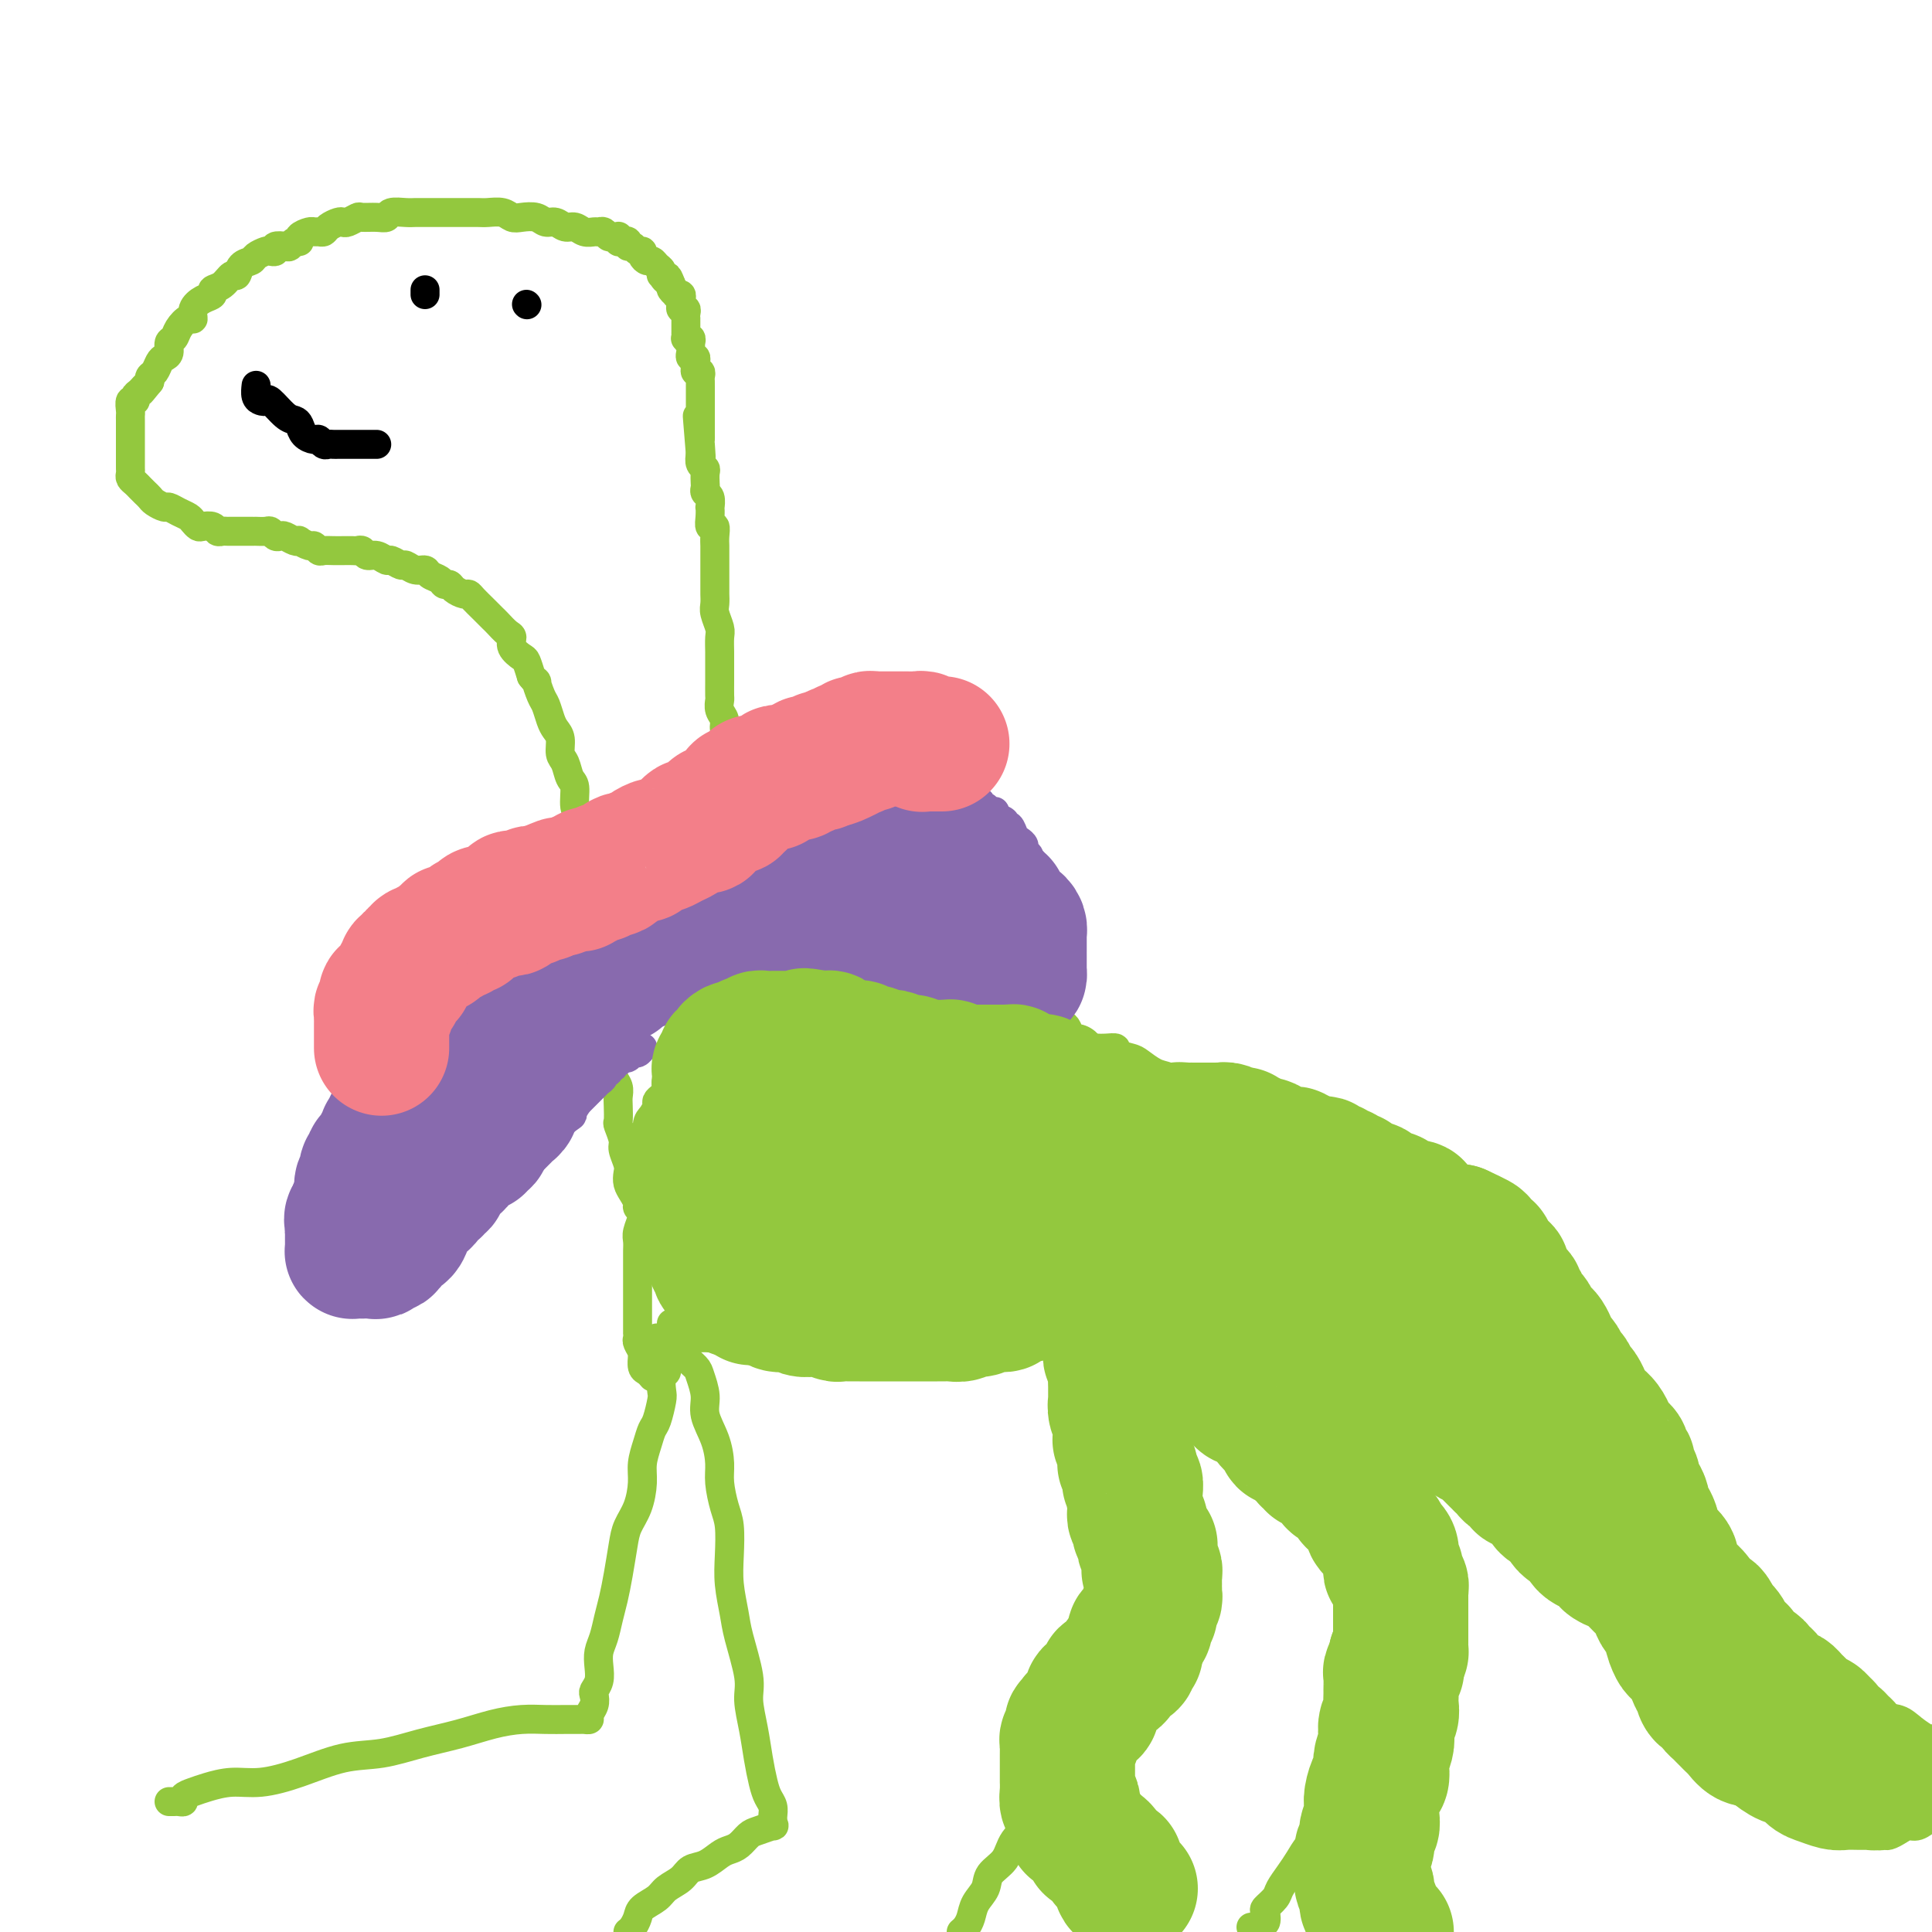 <svg viewBox='0 0 400 400' version='1.1' xmlns='http://www.w3.org/2000/svg' xmlns:xlink='http://www.w3.org/1999/xlink'><g fill='none' stroke='#93C83E' stroke-width='6' stroke-linecap='round' stroke-linejoin='round'><path d='M139,274c0.000,0.302 0.000,0.605 0,1c-0.000,0.395 -0.000,0.883 0,1c0.000,0.117 0.001,-0.137 0,0c-0.001,0.137 -0.004,0.666 0,1c0.004,0.334 0.016,0.475 0,1c-0.016,0.525 -0.061,1.434 0,2c0.061,0.566 0.226,0.789 0,1c-0.226,0.211 -0.844,0.411 -1,1c-0.156,0.589 0.152,1.569 0,2c-0.152,0.431 -0.762,0.313 -1,1c-0.238,0.687 -0.105,2.178 0,3c0.105,0.822 0.182,0.975 0,2c-0.182,1.025 -0.623,2.923 -1,4c-0.377,1.077 -0.692,1.334 -1,2c-0.308,0.666 -0.611,1.742 -1,3c-0.389,1.258 -0.864,2.697 -1,4c-0.136,1.303 0.066,2.469 0,4c-0.066,1.531 -0.399,3.427 -1,5c-0.601,1.573 -1.471,2.822 -2,4c-0.529,1.178 -0.719,2.286 -1,4c-0.281,1.714 -0.653,4.034 -1,6c-0.347,1.966 -0.668,3.579 -1,5c-0.332,1.421 -0.677,2.649 -1,4c-0.323,1.351 -0.626,2.824 -1,4c-0.374,1.176 -0.818,2.055 -1,3c-0.182,0.945 -0.100,1.958 0,3c0.100,1.042 0.219,2.114 0,3c-0.219,0.886 -0.776,1.586 -1,2c-0.224,0.414 -0.116,0.542 0,1c0.116,0.458 0.238,1.247 0,2c-0.238,0.753 -0.837,1.470 -1,2c-0.163,0.530 0.109,0.874 0,1c-0.109,0.126 -0.601,0.034 -1,0c-0.399,-0.034 -0.706,-0.010 -1,0c-0.294,0.010 -0.576,0.005 -1,0c-0.424,-0.005 -0.992,-0.009 -2,0c-1.008,0.009 -2.458,0.033 -4,0c-1.542,-0.033 -3.176,-0.121 -5,0c-1.824,0.121 -3.839,0.450 -6,1c-2.161,0.550 -4.469,1.319 -7,2c-2.531,0.681 -5.284,1.272 -8,2c-2.716,0.728 -5.393,1.592 -8,2c-2.607,0.408 -5.142,0.361 -8,1c-2.858,0.639 -6.039,1.964 -9,3c-2.961,1.036 -5.701,1.783 -8,2c-2.299,0.217 -4.156,-0.096 -6,0c-1.844,0.096 -3.674,0.600 -5,1c-1.326,0.400 -2.148,0.696 -3,1c-0.852,0.304 -1.735,0.617 -2,1c-0.265,0.383 0.086,0.835 0,1c-0.086,0.165 -0.611,0.044 -1,0c-0.389,-0.044 -0.643,-0.012 -1,0c-0.357,0.012 -0.816,0.003 -1,0c-0.184,-0.003 -0.092,-0.002 0,0'/><path d='M138,277c0.331,0.054 0.661,0.107 1,0c0.339,-0.107 0.686,-0.376 1,0c0.314,0.376 0.594,1.397 1,2c0.406,0.603 0.936,0.786 1,1c0.064,0.214 -0.338,0.457 0,1c0.338,0.543 1.418,1.386 2,2c0.582,0.614 0.668,1.000 1,2c0.332,1.000 0.911,2.615 1,4c0.089,1.385 -0.313,2.541 0,4c0.313,1.459 1.342,3.220 2,5c0.658,1.780 0.947,3.577 1,5c0.053,1.423 -0.130,2.472 0,4c0.130,1.528 0.574,3.535 1,5c0.426,1.465 0.834,2.386 1,4c0.166,1.614 0.091,3.919 0,6c-0.091,2.081 -0.197,3.937 0,6c0.197,2.063 0.697,4.332 1,6c0.303,1.668 0.410,2.735 1,5c0.590,2.265 1.664,5.730 2,8c0.336,2.270 -0.065,3.346 0,5c0.065,1.654 0.596,3.885 1,6c0.404,2.115 0.683,4.114 1,6c0.317,1.886 0.673,3.658 1,5c0.327,1.342 0.624,2.253 1,3c0.376,0.747 0.832,1.328 1,2c0.168,0.672 0.048,1.433 0,2c-0.048,0.567 -0.022,0.940 0,1c0.022,0.060 0.042,-0.192 0,0c-0.042,0.192 -0.147,0.829 0,1c0.147,0.171 0.545,-0.123 0,0c-0.545,0.123 -2.032,0.662 -3,1c-0.968,0.338 -1.417,0.476 -2,1c-0.583,0.524 -1.301,1.435 -2,2c-0.699,0.565 -1.379,0.784 -2,1c-0.621,0.216 -1.182,0.428 -2,1c-0.818,0.572 -1.895,1.504 -3,2c-1.105,0.496 -2.240,0.556 -3,1c-0.760,0.444 -1.145,1.274 -2,2c-0.855,0.726 -2.179,1.350 -3,2c-0.821,0.650 -1.137,1.326 -2,2c-0.863,0.674 -2.273,1.346 -3,2c-0.727,0.654 -0.773,1.292 -1,2c-0.227,0.708 -0.636,1.488 -1,2c-0.364,0.512 -0.682,0.756 -1,1'/><path d='M228,272c-0.119,0.011 -0.238,0.022 0,0c0.238,-0.022 0.833,-0.078 1,0c0.167,0.078 -0.095,0.288 0,1c0.095,0.712 0.546,1.926 1,3c0.454,1.074 0.909,2.009 1,3c0.091,0.991 -0.183,2.038 0,3c0.183,0.962 0.824,1.839 1,3c0.176,1.161 -0.111,2.606 0,4c0.111,1.394 0.620,2.737 1,4c0.380,1.263 0.630,2.447 1,4c0.370,1.553 0.858,3.477 1,5c0.142,1.523 -0.063,2.647 0,4c0.063,1.353 0.394,2.936 1,4c0.606,1.064 1.486,1.607 2,3c0.514,1.393 0.662,3.634 1,5c0.338,1.366 0.865,1.856 1,3c0.135,1.144 -0.122,2.940 0,4c0.122,1.060 0.625,1.383 1,2c0.375,0.617 0.623,1.528 1,2c0.377,0.472 0.882,0.504 1,1c0.118,0.496 -0.150,1.456 0,2c0.150,0.544 0.718,0.673 1,1c0.282,0.327 0.278,0.852 0,1c-0.278,0.148 -0.831,-0.082 -1,0c-0.169,0.082 0.047,0.474 0,1c-0.047,0.526 -0.358,1.185 -1,2c-0.642,0.815 -1.616,1.784 -2,3c-0.384,1.216 -0.179,2.678 -1,4c-0.821,1.322 -2.669,2.505 -4,4c-1.331,1.495 -2.144,3.301 -3,5c-0.856,1.699 -1.754,3.290 -3,5c-1.246,1.710 -2.841,3.538 -4,5c-1.159,1.462 -1.881,2.558 -3,4c-1.119,1.442 -2.636,3.229 -4,5c-1.364,1.771 -2.574,3.527 -4,5c-1.426,1.473 -3.068,2.662 -4,4c-0.932,1.338 -1.153,2.823 -2,4c-0.847,1.177 -2.321,2.045 -3,3c-0.679,0.955 -0.563,1.996 -1,3c-0.437,1.004 -1.426,1.970 -2,3c-0.574,1.030 -0.731,2.123 -1,3c-0.269,0.877 -0.648,1.536 -1,2c-0.352,0.464 -0.676,0.732 -1,1'/><path d='M234,274c0.018,0.297 0.035,0.593 0,1c-0.035,0.407 -0.123,0.923 0,1c0.123,0.077 0.458,-0.287 1,0c0.542,0.287 1.291,1.225 2,2c0.709,0.775 1.379,1.385 2,2c0.621,0.615 1.192,1.233 2,2c0.808,0.767 1.851,1.682 3,3c1.149,1.318 2.402,3.037 4,4c1.598,0.963 3.539,1.169 5,2c1.461,0.831 2.442,2.287 4,4c1.558,1.713 3.693,3.682 5,5c1.307,1.318 1.788,1.984 3,3c1.212,1.016 3.157,2.383 5,4c1.843,1.617 3.585,3.486 5,5c1.415,1.514 2.503,2.674 4,4c1.497,1.326 3.403,2.817 5,4c1.597,1.183 2.886,2.057 4,3c1.114,0.943 2.052,1.954 3,3c0.948,1.046 1.904,2.125 3,3c1.096,0.875 2.332,1.544 3,2c0.668,0.456 0.768,0.698 1,1c0.232,0.302 0.596,0.663 1,1c0.404,0.337 0.850,0.648 1,1c0.150,0.352 0.006,0.744 0,1c-0.006,0.256 0.127,0.375 0,1c-0.127,0.625 -0.513,1.755 -1,3c-0.487,1.245 -1.074,2.604 -2,4c-0.926,1.396 -2.190,2.828 -3,4c-0.810,1.172 -1.166,2.083 -2,3c-0.834,0.917 -2.148,1.841 -3,3c-0.852,1.159 -1.244,2.552 -2,4c-0.756,1.448 -1.878,2.950 -3,4c-1.122,1.050 -2.244,1.649 -3,3c-0.756,1.351 -1.147,3.453 -2,5c-0.853,1.547 -2.168,2.539 -3,4c-0.832,1.461 -1.183,3.392 -2,5c-0.817,1.608 -2.102,2.892 -3,4c-0.898,1.108 -1.411,2.041 -2,3c-0.589,0.959 -1.254,1.943 -2,3c-0.746,1.057 -1.572,2.186 -2,3c-0.428,0.814 -0.458,1.313 -1,2c-0.542,0.687 -1.594,1.561 -2,2c-0.406,0.439 -0.164,0.443 0,1c0.164,0.557 0.250,1.666 0,2c-0.250,0.334 -0.838,-0.107 -1,0c-0.162,0.107 0.101,0.761 0,1c-0.101,0.239 -0.566,0.064 -1,0c-0.434,-0.064 -0.838,-0.018 -1,0c-0.162,0.018 -0.081,0.009 0,0'/><path d='M136,277c0.434,0.000 0.868,0.000 1,0c0.132,-0.000 -0.037,-0.000 0,0c0.037,0.000 0.281,0.001 1,0c0.719,-0.001 1.912,-0.004 3,0c1.088,0.004 2.070,0.015 3,0c0.930,-0.015 1.809,-0.057 3,0c1.191,0.057 2.695,0.211 4,0c1.305,-0.211 2.411,-0.789 4,-1c1.589,-0.211 3.661,-0.057 5,0c1.339,0.057 1.946,0.015 3,0c1.054,-0.015 2.557,-0.004 4,0c1.443,0.004 2.827,0.001 4,0c1.173,-0.001 2.134,-0.000 3,0c0.866,0.000 1.638,0.000 3,0c1.362,-0.000 3.314,-0.000 5,0c1.686,0.000 3.105,0.000 4,0c0.895,-0.000 1.266,-0.000 2,0c0.734,0.000 1.832,0.000 3,0c1.168,-0.000 2.407,-0.000 3,0c0.593,0.000 0.541,0.000 1,0c0.459,-0.000 1.429,-0.000 2,0c0.571,0.000 0.745,0.000 1,0c0.255,-0.000 0.593,-0.000 1,0c0.407,0.000 0.883,0.000 1,0c0.117,-0.000 -0.124,-0.000 0,0c0.124,0.000 0.613,0.000 1,0c0.387,-0.000 0.671,-0.000 1,0c0.329,0.000 0.703,0.000 1,0c0.297,-0.000 0.516,-0.000 1,0c0.484,0.000 1.232,0.000 2,0c0.768,-0.000 1.556,-0.000 2,0c0.444,0.000 0.543,0.000 1,0c0.457,-0.000 1.270,-0.000 2,0c0.730,0.000 1.375,0.000 2,0c0.625,-0.000 1.228,-0.000 2,0c0.772,0.000 1.712,0.000 2,0c0.288,-0.000 -0.078,-0.000 0,0c0.078,0.000 0.599,0.001 1,0c0.401,-0.001 0.681,-0.004 1,0c0.319,0.004 0.677,0.015 1,0c0.323,-0.015 0.612,-0.056 1,0c0.388,0.056 0.874,0.207 1,0c0.126,-0.207 -0.107,-0.774 0,-1c0.107,-0.226 0.554,-0.113 1,0c0.446,0.113 0.889,0.226 1,0c0.111,-0.226 -0.111,-0.793 0,-1c0.111,-0.207 0.556,-0.056 1,0c0.444,0.056 0.889,0.015 1,0c0.111,-0.015 -0.111,-0.004 0,0c0.111,0.004 0.556,0.002 1,0'/><path d='M227,274c14.047,-0.600 3.664,-0.601 0,-1c-3.664,-0.399 -0.610,-1.197 1,-2c1.610,-0.803 1.774,-1.611 2,-2c0.226,-0.389 0.513,-0.359 1,-1c0.487,-0.641 1.173,-1.954 2,-3c0.827,-1.046 1.793,-1.824 2,-2c0.207,-0.176 -0.347,0.251 0,0c0.347,-0.251 1.595,-1.180 2,-2c0.405,-0.820 -0.031,-1.530 0,-2c0.031,-0.470 0.530,-0.699 1,-1c0.470,-0.301 0.909,-0.672 1,-1c0.091,-0.328 -0.168,-0.612 0,-1c0.168,-0.388 0.762,-0.879 1,-1c0.238,-0.121 0.120,0.127 0,0c-0.120,-0.127 -0.244,-0.630 0,-1c0.244,-0.370 0.854,-0.606 1,-1c0.146,-0.394 -0.171,-0.945 0,-1c0.171,-0.055 0.830,0.385 1,0c0.170,-0.385 -0.151,-1.595 0,-2c0.151,-0.405 0.772,-0.006 1,0c0.228,0.006 0.061,-0.380 0,-1c-0.061,-0.620 -0.016,-1.474 0,-2c0.016,-0.526 0.004,-0.723 0,-1c-0.004,-0.277 -0.001,-0.633 0,-1c0.001,-0.367 0.000,-0.746 0,-1c-0.000,-0.254 -0.000,-0.383 0,-1c0.000,-0.617 -0.000,-1.724 0,-2c0.000,-0.276 0.001,0.277 0,0c-0.001,-0.277 -0.004,-1.384 0,-2c0.004,-0.616 0.015,-0.743 0,-1c-0.015,-0.257 -0.056,-0.646 0,-1c0.056,-0.354 0.208,-0.672 0,-1c-0.208,-0.328 -0.777,-0.665 -1,-1c-0.223,-0.335 -0.101,-0.667 0,-1c0.101,-0.333 0.181,-0.667 0,-1c-0.181,-0.333 -0.625,-0.667 -1,-1c-0.375,-0.333 -0.683,-0.667 -1,-1c-0.317,-0.333 -0.645,-0.665 -1,-1c-0.355,-0.335 -0.738,-0.672 -1,-1c-0.262,-0.328 -0.402,-0.647 -1,-1c-0.598,-0.353 -1.652,-0.741 -2,-1c-0.348,-0.259 0.011,-0.388 0,-1c-0.011,-0.612 -0.392,-1.708 -1,-2c-0.608,-0.292 -1.445,0.221 -2,0c-0.555,-0.221 -0.830,-1.176 -1,-2c-0.170,-0.824 -0.234,-1.517 -1,-2c-0.766,-0.483 -2.232,-0.754 -3,-1c-0.768,-0.246 -0.836,-0.465 -1,-1c-0.164,-0.535 -0.424,-1.386 -1,-2c-0.576,-0.614 -1.467,-0.991 -2,-1c-0.533,-0.009 -0.706,0.351 -1,0c-0.294,-0.351 -0.708,-1.414 -1,-2c-0.292,-0.586 -0.464,-0.696 -1,-1c-0.536,-0.304 -1.438,-0.803 -2,-1c-0.562,-0.197 -0.783,-0.090 -1,0c-0.217,0.090 -0.428,0.165 -1,0c-0.572,-0.165 -1.504,-0.570 -2,-1c-0.496,-0.430 -0.556,-0.885 -1,-1c-0.444,-0.115 -1.272,0.109 -2,0c-0.728,-0.109 -1.355,-0.551 -2,-1c-0.645,-0.449 -1.308,-0.905 -2,-1c-0.692,-0.095 -1.412,0.172 -2,0c-0.588,-0.172 -1.044,-0.782 -2,-1c-0.956,-0.218 -2.410,-0.043 -3,0c-0.590,0.043 -0.314,-0.045 -1,0c-0.686,0.045 -2.333,0.222 -3,0c-0.667,-0.222 -0.353,-0.843 -1,-1c-0.647,-0.157 -2.253,0.150 -3,0c-0.747,-0.150 -0.633,-0.758 -1,-1c-0.367,-0.242 -1.215,-0.117 -2,0c-0.785,0.117 -1.509,0.227 -2,0c-0.491,-0.227 -0.750,-0.792 -1,-1c-0.250,-0.208 -0.492,-0.059 -1,0c-0.508,0.059 -1.281,0.029 -2,0c-0.719,-0.029 -1.385,-0.057 -2,0c-0.615,0.057 -1.179,0.200 -2,0c-0.821,-0.200 -1.901,-0.745 -3,-1c-1.099,-0.255 -2.219,-0.222 -3,0c-0.781,0.222 -1.224,0.634 -2,1c-0.776,0.366 -1.885,0.686 -3,1c-1.115,0.314 -2.237,0.620 -3,1c-0.763,0.380 -1.167,0.833 -2,1c-0.833,0.167 -2.095,0.048 -3,0c-0.905,-0.048 -1.452,-0.024 -2,0'/><path d='M158,206c-3.200,0.741 -2.200,0.595 -2,1c0.200,0.405 -0.398,1.362 -1,2c-0.602,0.638 -1.207,0.959 -2,1c-0.793,0.041 -1.776,-0.197 -2,0c-0.224,0.197 0.309,0.830 0,1c-0.309,0.170 -1.459,-0.123 -2,0c-0.541,0.123 -0.472,0.661 -1,1c-0.528,0.339 -1.652,0.477 -2,1c-0.348,0.523 0.079,1.431 0,2c-0.079,0.569 -0.665,0.801 -1,1c-0.335,0.199 -0.418,0.367 -1,1c-0.582,0.633 -1.661,1.733 -2,2c-0.339,0.267 0.063,-0.297 0,0c-0.063,0.297 -0.591,1.456 -1,2c-0.409,0.544 -0.697,0.475 -1,1c-0.303,0.525 -0.620,1.646 -1,2c-0.380,0.354 -0.824,-0.060 -1,0c-0.176,0.060 -0.085,0.592 0,1c0.085,0.408 0.164,0.690 0,1c-0.164,0.310 -0.570,0.647 -1,1c-0.430,0.353 -0.885,0.721 -1,1c-0.115,0.279 0.109,0.469 0,1c-0.109,0.531 -0.551,1.405 -1,2c-0.449,0.595 -0.905,0.912 -1,2c-0.095,1.088 0.171,2.948 0,4c-0.171,1.052 -0.778,1.297 -1,2c-0.222,0.703 -0.058,1.864 0,3c0.058,1.136 0.012,2.248 0,3c-0.012,0.752 0.011,1.146 0,2c-0.011,0.854 -0.055,2.168 0,3c0.055,0.832 0.211,1.181 0,2c-0.211,0.819 -0.789,2.106 -1,3c-0.211,0.894 -0.057,1.394 0,2c0.057,0.606 0.015,1.318 0,2c-0.015,0.682 -0.004,1.334 0,2c0.004,0.666 0.001,1.347 0,2c-0.001,0.653 -0.000,1.279 0,2c0.000,0.721 0.000,1.537 0,2c-0.000,0.463 -0.000,0.572 0,1c0.000,0.428 0.000,1.176 0,2c-0.000,0.824 -0.000,1.726 0,2c0.000,0.274 0.000,-0.080 0,0c-0.000,0.080 -0.000,0.595 0,1c0.000,0.405 0.000,0.700 0,1c-0.000,0.300 -0.001,0.604 0,1c0.001,0.396 0.004,0.883 0,1c-0.004,0.117 -0.015,-0.136 0,0c0.015,0.136 0.057,0.662 0,1c-0.057,0.338 -0.212,0.490 0,1c0.212,0.510 0.792,1.379 1,2c0.208,0.621 0.045,0.993 0,1c-0.045,0.007 0.026,-0.352 0,0c-0.026,0.352 -0.151,1.414 0,2c0.151,0.586 0.579,0.696 1,1c0.421,0.304 0.835,0.801 1,1c0.165,0.199 0.083,0.099 0,0'/><path d='M227,217c0.597,0.023 1.195,0.047 2,0c0.805,-0.047 1.819,-0.163 2,0c0.181,0.163 -0.469,0.606 0,1c0.469,0.394 2.058,0.738 3,1c0.942,0.262 1.237,0.441 2,1c0.763,0.559 1.995,1.497 3,2c1.005,0.503 1.783,0.571 3,1c1.217,0.429 2.871,1.218 4,2c1.129,0.782 1.732,1.556 3,2c1.268,0.444 3.201,0.556 5,1c1.799,0.444 3.464,1.218 5,2c1.536,0.782 2.942,1.570 4,2c1.058,0.430 1.768,0.500 3,1c1.232,0.500 2.987,1.429 4,2c1.013,0.571 1.283,0.784 2,1c0.717,0.216 1.881,0.435 3,1c1.119,0.565 2.192,1.475 3,2c0.808,0.525 1.350,0.665 2,1c0.650,0.335 1.409,0.867 2,1c0.591,0.133 1.014,-0.132 2,0c0.986,0.132 2.534,0.660 4,1c1.466,0.340 2.850,0.490 4,1c1.150,0.510 2.065,1.379 3,2c0.935,0.621 1.891,0.992 3,1c1.109,0.008 2.372,-0.349 3,0c0.628,0.349 0.620,1.402 1,2c0.380,0.598 1.148,0.740 2,1c0.852,0.260 1.790,0.636 2,1c0.210,0.364 -0.306,0.715 0,1c0.306,0.285 1.433,0.502 2,1c0.567,0.498 0.574,1.276 1,2c0.426,0.724 1.273,1.396 2,2c0.727,0.604 1.336,1.142 2,2c0.664,0.858 1.384,2.037 2,3c0.616,0.963 1.129,1.709 2,3c0.871,1.291 2.101,3.128 3,4c0.899,0.872 1.467,0.779 2,2c0.533,1.221 1.032,3.754 2,5c0.968,1.246 2.405,1.204 3,2c0.595,0.796 0.347,2.430 1,4c0.653,1.570 2.206,3.077 3,4c0.794,0.923 0.828,1.262 1,2c0.172,0.738 0.482,1.874 1,3c0.518,1.126 1.243,2.244 2,3c0.757,0.756 1.546,1.152 2,2c0.454,0.848 0.573,2.148 1,3c0.427,0.852 1.161,1.257 2,2c0.839,0.743 1.784,1.823 2,3c0.216,1.177 -0.296,2.450 0,3c0.296,0.550 1.402,0.375 2,1c0.598,0.625 0.689,2.049 1,3c0.311,0.951 0.843,1.427 1,2c0.157,0.573 -0.061,1.241 0,2c0.061,0.759 0.400,1.609 1,2c0.600,0.391 1.459,0.321 2,1c0.541,0.679 0.763,2.105 1,3c0.237,0.895 0.488,1.258 1,2c0.512,0.742 1.284,1.862 2,3c0.716,1.138 1.374,2.295 2,3c0.626,0.705 1.219,0.958 2,2c0.781,1.042 1.749,2.874 3,4c1.251,1.126 2.784,1.546 4,2c1.216,0.454 2.113,0.941 3,2c0.887,1.059 1.762,2.691 3,4c1.238,1.309 2.837,2.295 4,3c1.163,0.705 1.890,1.130 3,2c1.110,0.870 2.603,2.186 4,3c1.397,0.814 2.696,1.126 4,2c1.304,0.874 2.612,2.312 4,3c1.388,0.688 2.857,0.628 4,1c1.143,0.372 1.962,1.177 3,2c1.038,0.823 2.297,1.664 3,2c0.703,0.336 0.852,0.168 1,0'/><path d='M242,260c0.080,-0.445 0.160,-0.890 0,-1c-0.160,-0.110 -0.560,0.115 0,1c0.560,0.885 2.081,2.428 3,3c0.919,0.572 1.238,0.172 2,1c0.762,0.828 1.969,2.884 3,4c1.031,1.116 1.887,1.291 3,2c1.113,0.709 2.484,1.953 4,3c1.516,1.047 3.178,1.897 5,3c1.822,1.103 3.803,2.461 6,4c2.197,1.539 4.610,3.261 7,5c2.390,1.739 4.758,3.494 7,5c2.242,1.506 4.360,2.762 7,4c2.640,1.238 5.802,2.456 8,4c2.198,1.544 3.431,3.413 5,5c1.569,1.587 3.474,2.891 5,4c1.526,1.109 2.674,2.022 4,3c1.326,0.978 2.831,2.023 4,3c1.169,0.977 2.001,1.888 3,3c0.999,1.112 2.165,2.426 3,3c0.835,0.574 1.338,0.409 2,1c0.662,0.591 1.484,1.937 2,3c0.516,1.063 0.726,1.844 1,2c0.274,0.156 0.612,-0.313 1,0c0.388,0.313 0.826,1.408 1,2c0.174,0.592 0.083,0.682 0,1c-0.083,0.318 -0.159,0.863 0,1c0.159,0.137 0.554,-0.133 1,0c0.446,0.133 0.942,0.668 1,1c0.058,0.332 -0.322,0.460 0,1c0.322,0.540 1.346,1.491 2,2c0.654,0.509 0.936,0.575 1,1c0.064,0.425 -0.092,1.210 0,2c0.092,0.790 0.433,1.585 1,2c0.567,0.415 1.361,0.449 2,1c0.639,0.551 1.125,1.620 2,3c0.875,1.380 2.140,3.072 3,4c0.860,0.928 1.314,1.094 2,2c0.686,0.906 1.605,2.553 3,4c1.395,1.447 3.265,2.695 5,4c1.735,1.305 3.334,2.667 5,4c1.666,1.333 3.399,2.636 5,4c1.601,1.364 3.071,2.789 5,4c1.929,1.211 4.317,2.208 6,3c1.683,0.792 2.659,1.379 4,2c1.341,0.621 3.046,1.276 4,2c0.954,0.724 1.159,1.518 2,2c0.841,0.482 2.320,0.651 3,1c0.680,0.349 0.563,0.879 1,1c0.437,0.121 1.429,-0.166 2,0c0.571,0.166 0.719,0.787 1,1c0.281,0.213 0.693,0.020 1,0c0.307,-0.020 0.508,0.133 1,0c0.492,-0.133 1.276,-0.551 2,-1c0.724,-0.449 1.387,-0.929 2,-1c0.613,-0.071 1.175,0.265 2,0c0.825,-0.265 1.912,-1.133 3,-2'/><path d='M165,204c-0.447,0.000 -0.894,0.001 -1,0c-0.106,-0.001 0.130,-0.003 0,0c-0.130,0.003 -0.626,0.011 -1,0c-0.374,-0.011 -0.625,-0.039 -1,0c-0.375,0.039 -0.874,0.147 -1,0c-0.126,-0.147 0.122,-0.549 0,-1c-0.122,-0.451 -0.615,-0.951 -1,-1c-0.385,-0.049 -0.664,0.353 -1,0c-0.336,-0.353 -0.730,-1.461 -1,-2c-0.270,-0.539 -0.415,-0.510 -1,-1c-0.585,-0.490 -1.611,-1.501 -2,-2c-0.389,-0.499 -0.143,-0.488 0,-1c0.143,-0.512 0.182,-1.547 0,-2c-0.182,-0.453 -0.585,-0.323 -1,-1c-0.415,-0.677 -0.843,-2.162 -1,-3c-0.157,-0.838 -0.042,-1.028 0,-2c0.042,-0.972 0.011,-2.726 0,-4c-0.011,-1.274 -0.003,-2.069 0,-3c0.003,-0.931 0.001,-1.998 0,-3c-0.001,-1.002 -0.000,-1.937 0,-3c0.000,-1.063 0.000,-2.253 0,-3c-0.000,-0.747 -0.000,-1.051 0,-2c0.000,-0.949 0.000,-2.544 0,-3c-0.000,-0.456 -0.000,0.228 0,0c0.000,-0.228 0.000,-1.367 0,-2c-0.000,-0.633 -0.000,-0.761 0,-1c0.000,-0.239 0.001,-0.589 0,-1c-0.001,-0.411 -0.004,-0.884 0,-1c0.004,-0.116 0.015,0.123 0,0c-0.015,-0.123 -0.055,-0.610 0,-1c0.055,-0.390 0.207,-0.685 0,-1c-0.207,-0.315 -0.772,-0.651 -1,-1c-0.228,-0.349 -0.118,-0.712 0,-1c0.118,-0.288 0.243,-0.500 0,-1c-0.243,-0.500 -0.853,-1.288 -1,-2c-0.147,-0.712 0.171,-1.347 0,-2c-0.171,-0.653 -0.830,-1.325 -1,-2c-0.170,-0.675 0.151,-1.353 0,-2c-0.151,-0.647 -0.772,-1.261 -1,-2c-0.228,-0.739 -0.061,-1.602 0,-2c0.061,-0.398 0.016,-0.332 0,-1c-0.016,-0.668 -0.005,-2.070 0,-3c0.005,-0.930 0.002,-1.389 0,-2c-0.002,-0.611 -0.004,-1.375 0,-2c0.004,-0.625 0.015,-1.112 0,-2c-0.015,-0.888 -0.057,-2.178 0,-3c0.057,-0.822 0.211,-1.175 0,-2c-0.211,-0.825 -0.789,-2.122 -1,-3c-0.211,-0.878 -0.057,-1.339 0,-2c0.057,-0.661 0.015,-1.524 0,-2c-0.015,-0.476 -0.004,-0.565 0,-1c0.004,-0.435 0.001,-1.216 0,-2c-0.001,-0.784 -0.000,-1.571 0,-2c0.000,-0.429 -0.000,-0.498 0,-1c0.000,-0.502 0.001,-1.435 0,-2c-0.001,-0.565 -0.004,-0.763 0,-1c0.004,-0.237 0.015,-0.514 0,-1c-0.015,-0.486 -0.057,-1.182 0,-2c0.057,-0.818 0.211,-1.758 0,-2c-0.211,-0.242 -0.788,0.216 -1,0c-0.212,-0.216 -0.061,-1.104 0,-2c0.061,-0.896 0.030,-1.798 0,-2c-0.030,-0.202 -0.061,0.298 0,0c0.061,-0.298 0.212,-1.393 0,-2c-0.212,-0.607 -0.788,-0.726 -1,-1c-0.212,-0.274 -0.061,-0.703 0,-1c0.061,-0.297 0.030,-0.464 0,-1c-0.030,-0.536 -0.060,-1.443 0,-2c0.060,-0.557 0.208,-0.765 0,-1c-0.208,-0.235 -0.774,-0.496 -1,-1c-0.226,-0.504 -0.113,-1.252 0,-2'/><path d='M145,94c-1.238,-15.029 -0.332,-4.603 0,-1c0.332,3.603 0.089,0.383 0,-1c-0.089,-1.383 -0.024,-0.929 0,-1c0.024,-0.071 0.006,-0.667 0,-1c-0.006,-0.333 -0.002,-0.404 0,-1c0.002,-0.596 0.000,-1.718 0,-2c-0.000,-0.282 -0.000,0.276 0,0c0.000,-0.276 0.000,-1.387 0,-2c-0.000,-0.613 0.000,-0.728 0,-1c-0.000,-0.272 -0.000,-0.703 0,-1c0.000,-0.297 0.001,-0.462 0,-1c-0.001,-0.538 -0.004,-1.450 0,-2c0.004,-0.550 0.015,-0.739 0,-1c-0.015,-0.261 -0.057,-0.594 0,-1c0.057,-0.406 0.212,-0.883 0,-1c-0.212,-0.117 -0.793,0.127 -1,0c-0.207,-0.127 -0.041,-0.625 0,-1c0.041,-0.375 -0.041,-0.625 0,-1c0.041,-0.375 0.207,-0.874 0,-1c-0.207,-0.126 -0.786,0.120 -1,0c-0.214,-0.120 -0.061,-0.607 0,-1c0.061,-0.393 0.030,-0.693 0,-1c-0.030,-0.307 -0.061,-0.622 0,-1c0.061,-0.378 0.212,-0.818 0,-1c-0.212,-0.182 -0.789,-0.104 -1,0c-0.211,0.104 -0.057,0.235 0,0c0.057,-0.235 0.015,-0.838 0,-1c-0.015,-0.162 -0.004,0.115 0,0c0.004,-0.115 0.001,-0.622 0,-1c-0.001,-0.378 0.001,-0.627 0,-1c-0.001,-0.373 -0.004,-0.870 0,-1c0.004,-0.130 0.015,0.106 0,0c-0.015,-0.106 -0.057,-0.553 0,-1c0.057,-0.447 0.212,-0.894 0,-1c-0.212,-0.106 -0.793,0.129 -1,0c-0.207,-0.129 -0.040,-0.622 0,-1c0.040,-0.378 -0.045,-0.640 0,-1c0.045,-0.360 0.222,-0.817 0,-1c-0.222,-0.183 -0.843,-0.090 -1,0c-0.157,0.090 0.150,0.178 0,0c-0.150,-0.178 -0.757,-0.622 -1,-1c-0.243,-0.378 -0.121,-0.689 0,-1'/><path d='M139,59c-1.095,-2.947 -0.832,-1.314 -1,-1c-0.168,0.314 -0.766,-0.690 -1,-1c-0.234,-0.310 -0.104,0.075 0,0c0.104,-0.075 0.182,-0.611 0,-1c-0.182,-0.389 -0.622,-0.630 -1,-1c-0.378,-0.370 -0.693,-0.869 -1,-1c-0.307,-0.131 -0.607,0.104 -1,0c-0.393,-0.104 -0.880,-0.549 -1,-1c-0.120,-0.451 0.126,-0.909 0,-1c-0.126,-0.091 -0.625,0.186 -1,0c-0.375,-0.186 -0.626,-0.833 -1,-1c-0.374,-0.167 -0.871,0.148 -1,0c-0.129,-0.148 0.110,-0.757 0,-1c-0.110,-0.243 -0.568,-0.118 -1,0c-0.432,0.118 -0.837,0.229 -1,0c-0.163,-0.229 -0.085,-0.797 0,-1c0.085,-0.203 0.177,-0.040 0,0c-0.177,0.040 -0.624,-0.042 -1,0c-0.376,0.042 -0.681,0.209 -1,0c-0.319,-0.209 -0.652,-0.792 -1,-1c-0.348,-0.208 -0.712,-0.041 -1,0c-0.288,0.041 -0.500,-0.046 -1,0c-0.500,0.046 -1.289,0.223 -2,0c-0.711,-0.223 -1.344,-0.848 -2,-1c-0.656,-0.152 -1.334,0.169 -2,0c-0.666,-0.169 -1.319,-0.829 -2,-1c-0.681,-0.171 -1.389,0.147 -2,0c-0.611,-0.147 -1.126,-0.757 -2,-1c-0.874,-0.243 -2.106,-0.118 -3,0c-0.894,0.118 -1.449,0.228 -2,0c-0.551,-0.228 -1.096,-0.793 -2,-1c-0.904,-0.207 -2.166,-0.055 -3,0c-0.834,0.055 -1.238,0.015 -2,0c-0.762,-0.015 -1.881,-0.004 -3,0c-1.119,0.004 -2.238,0.001 -3,0c-0.762,-0.001 -1.167,-0.001 -2,0c-0.833,0.001 -2.092,0.004 -3,0c-0.908,-0.004 -1.463,-0.015 -2,0c-0.537,0.015 -1.055,0.057 -2,0c-0.945,-0.057 -2.318,-0.212 -3,0c-0.682,0.212 -0.673,0.793 -1,1c-0.327,0.207 -0.991,0.042 -2,0c-1.009,-0.042 -2.363,0.041 -3,0c-0.637,-0.041 -0.556,-0.204 -1,0c-0.444,0.204 -1.414,0.776 -2,1c-0.586,0.224 -0.787,0.098 -1,0c-0.213,-0.098 -0.439,-0.170 -1,0c-0.561,0.170 -1.459,0.581 -2,1c-0.541,0.419 -0.727,0.847 -1,1c-0.273,0.153 -0.633,0.031 -1,0c-0.367,-0.031 -0.742,0.029 -1,0c-0.258,-0.029 -0.398,-0.148 -1,0c-0.602,0.148 -1.666,0.562 -2,1c-0.334,0.438 0.060,0.901 0,1c-0.060,0.099 -0.576,-0.166 -1,0c-0.424,0.166 -0.758,0.763 -1,1c-0.242,0.237 -0.392,0.115 -1,0c-0.608,-0.115 -1.672,-0.224 -2,0c-0.328,0.224 0.082,0.781 0,1c-0.082,0.219 -0.656,0.099 -1,0c-0.344,-0.099 -0.460,-0.176 -1,0c-0.540,0.176 -1.506,0.606 -2,1c-0.494,0.394 -0.516,0.753 -1,1c-0.484,0.247 -1.430,0.381 -2,1c-0.570,0.619 -0.764,1.724 -1,2c-0.236,0.276 -0.514,-0.278 -1,0c-0.486,0.278 -1.182,1.386 -2,2c-0.818,0.614 -1.760,0.733 -2,1c-0.240,0.267 0.221,0.683 0,1c-0.221,0.317 -1.124,0.535 -2,1c-0.876,0.465 -1.726,1.175 -2,2c-0.274,0.825 0.028,1.764 0,2c-0.028,0.236 -0.385,-0.231 -1,0c-0.615,0.231 -1.488,1.161 -2,2c-0.512,0.839 -0.662,1.586 -1,2c-0.338,0.414 -0.864,0.496 -1,1c-0.136,0.504 0.117,1.430 0,2c-0.117,0.570 -0.606,0.783 -1,1c-0.394,0.217 -0.694,0.437 -1,1c-0.306,0.563 -0.618,1.471 -1,2c-0.382,0.529 -0.834,0.681 -1,1c-0.166,0.319 -0.048,0.805 0,1c0.048,0.195 0.024,0.097 0,0'/><path d='M31,79c-3.123,3.890 -1.429,1.615 -1,1c0.429,-0.615 -0.407,0.430 -1,1c-0.593,0.570 -0.944,0.664 -1,1c-0.056,0.336 0.181,0.915 0,1c-0.181,0.085 -0.781,-0.326 -1,0c-0.219,0.326 -0.059,1.387 0,2c0.059,0.613 0.016,0.779 0,1c-0.016,0.221 -0.004,0.496 0,1c0.004,0.504 0.001,1.238 0,2c-0.001,0.762 -0.000,1.552 0,2c0.000,0.448 0.000,0.554 0,1c-0.000,0.446 -0.001,1.233 0,2c0.001,0.767 0.003,1.515 0,2c-0.003,0.485 -0.012,0.707 0,1c0.012,0.293 0.045,0.656 0,1c-0.045,0.344 -0.166,0.670 0,1c0.166,0.330 0.621,0.666 1,1c0.379,0.334 0.683,0.668 1,1c0.317,0.332 0.647,0.663 1,1c0.353,0.337 0.727,0.682 1,1c0.273,0.318 0.444,0.610 1,1c0.556,0.390 1.497,0.878 2,1c0.503,0.122 0.569,-0.121 1,0c0.431,0.121 1.228,0.607 2,1c0.772,0.393 1.520,0.693 2,1c0.480,0.307 0.692,0.622 1,1c0.308,0.378 0.712,0.819 1,1c0.288,0.181 0.458,0.101 1,0c0.542,-0.101 1.455,-0.223 2,0c0.545,0.223 0.724,0.792 1,1c0.276,0.208 0.651,0.056 1,0c0.349,-0.056 0.671,-0.015 1,0c0.329,0.015 0.665,0.004 1,0c0.335,-0.004 0.668,-0.001 1,0c0.332,0.001 0.661,0.000 1,0c0.339,-0.000 0.686,0.000 1,0c0.314,-0.000 0.595,-0.001 1,0c0.405,0.001 0.935,0.004 1,0c0.065,-0.004 -0.333,-0.015 0,0c0.333,0.015 1.398,0.056 2,0c0.602,-0.056 0.742,-0.207 1,0c0.258,0.207 0.634,0.774 1,1c0.366,0.226 0.723,0.112 1,0c0.277,-0.112 0.473,-0.222 1,0c0.527,0.222 1.384,0.776 2,1c0.616,0.224 0.991,0.116 1,0c0.009,-0.116 -0.349,-0.241 0,0c0.349,0.241 1.405,0.849 2,1c0.595,0.151 0.728,-0.156 1,0c0.272,0.156 0.684,0.774 1,1c0.316,0.226 0.536,0.061 1,0c0.464,-0.061 1.171,-0.016 2,0c0.829,0.016 1.780,0.003 2,0c0.220,-0.003 -0.293,0.003 0,0c0.293,-0.003 1.391,-0.016 2,0c0.609,0.016 0.731,0.061 1,0c0.269,-0.061 0.687,-0.228 1,0c0.313,0.228 0.522,0.850 1,1c0.478,0.150 1.227,-0.171 2,0c0.773,0.171 1.572,0.834 2,1c0.428,0.166 0.486,-0.167 1,0c0.514,0.167 1.485,0.832 2,1c0.515,0.168 0.576,-0.163 1,0c0.424,0.163 1.213,0.818 2,1c0.787,0.182 1.573,-0.110 2,0c0.427,0.110 0.495,0.621 1,1c0.505,0.379 1.449,0.627 2,1c0.551,0.373 0.711,0.870 1,1c0.289,0.130 0.706,-0.107 1,0c0.294,0.107 0.464,0.557 1,1c0.536,0.443 1.439,0.878 2,1c0.561,0.122 0.780,-0.069 1,0c0.220,0.069 0.439,0.399 1,1c0.561,0.601 1.463,1.474 2,2c0.537,0.526 0.708,0.703 1,1c0.292,0.297 0.703,0.712 1,1c0.297,0.288 0.479,0.448 1,1c0.521,0.552 1.383,1.494 2,2c0.617,0.506 0.991,0.575 1,1c0.009,0.425 -0.348,1.207 0,2c0.348,0.793 1.401,1.598 2,2c0.599,0.402 0.742,0.401 1,1c0.258,0.599 0.629,1.800 1,3'/><path d='M110,140c1.726,2.232 1.039,0.811 1,1c-0.039,0.189 0.568,1.989 1,3c0.432,1.011 0.689,1.234 1,2c0.311,0.766 0.675,2.077 1,3c0.325,0.923 0.612,1.459 1,2c0.388,0.541 0.879,1.087 1,2c0.121,0.913 -0.126,2.191 0,3c0.126,0.809 0.626,1.148 1,2c0.374,0.852 0.622,2.218 1,3c0.378,0.782 0.886,0.980 1,2c0.114,1.020 -0.167,2.863 0,4c0.167,1.137 0.780,1.570 1,2c0.220,0.430 0.045,0.859 0,2c-0.045,1.141 0.040,2.995 0,4c-0.040,1.005 -0.203,1.161 0,2c0.203,0.839 0.773,2.361 1,3c0.227,0.639 0.112,0.394 0,1c-0.112,0.606 -0.223,2.063 0,3c0.223,0.937 0.778,1.354 1,2c0.222,0.646 0.111,1.521 0,2c-0.111,0.479 -0.222,0.562 0,1c0.222,0.438 0.777,1.231 1,2c0.223,0.769 0.112,1.516 0,2c-0.112,0.484 -0.226,0.706 0,1c0.226,0.294 0.793,0.660 1,1c0.207,0.340 0.056,0.654 0,1c-0.056,0.346 -0.015,0.723 0,1c0.015,0.277 0.004,0.454 0,1c-0.004,0.546 -0.001,1.460 0,2c0.001,0.540 0.001,0.707 0,1c-0.001,0.293 -0.001,0.711 0,1c0.001,0.289 0.004,0.449 0,1c-0.004,0.551 -0.016,1.493 0,2c0.016,0.507 0.061,0.578 0,1c-0.061,0.422 -0.228,1.196 0,2c0.228,0.804 0.849,1.638 1,2c0.151,0.362 -0.170,0.253 0,1c0.170,0.747 0.830,2.350 1,3c0.170,0.650 -0.152,0.348 0,1c0.152,0.652 0.776,2.257 1,3c0.224,0.743 0.046,0.622 0,1c-0.046,0.378 0.040,1.255 0,2c-0.040,0.745 -0.207,1.359 0,2c0.207,0.641 0.786,1.307 1,2c0.214,0.693 0.061,1.411 0,2c-0.061,0.589 -0.032,1.049 0,2c0.032,0.951 0.065,2.394 0,3c-0.065,0.606 -0.227,0.375 0,1c0.227,0.625 0.845,2.107 1,3c0.155,0.893 -0.152,1.198 0,2c0.152,0.802 0.763,2.103 1,3c0.237,0.897 0.101,1.392 0,2c-0.101,0.608 -0.167,1.329 0,2c0.167,0.671 0.567,1.293 1,2c0.433,0.707 0.901,1.499 1,2c0.099,0.501 -0.169,0.711 0,1c0.169,0.289 0.777,0.655 1,1c0.223,0.345 0.063,0.667 0,1c-0.063,0.333 -0.027,0.678 0,1c0.027,0.322 0.046,0.622 0,1c-0.046,0.378 -0.157,0.833 0,1c0.157,0.167 0.581,0.045 1,0c0.419,-0.045 0.834,-0.013 1,0c0.166,0.013 0.083,0.006 0,0'/></g>
<g fill='none' stroke='#886AAE' stroke-width='6' stroke-linecap='round' stroke-linejoin='round'><path d='M122,194c-0.455,0.113 -0.909,0.226 -1,0c-0.091,-0.226 0.183,-0.793 0,-1c-0.183,-0.207 -0.821,-0.056 -1,0c-0.179,0.056 0.102,0.015 0,0c-0.102,-0.015 -0.587,-0.004 -1,0c-0.413,0.004 -0.754,0.001 -1,0c-0.246,-0.001 -0.398,-0.000 -1,0c-0.602,0.000 -1.654,0.000 -2,0c-0.346,-0.000 0.013,-0.000 0,0c-0.013,0.000 -0.399,0.000 -1,0c-0.601,-0.000 -1.418,-0.000 -2,0c-0.582,0.000 -0.931,0.001 -1,0c-0.069,-0.001 0.140,-0.004 0,0c-0.140,0.004 -0.629,0.015 -1,0c-0.371,-0.015 -0.625,-0.057 -1,0c-0.375,0.057 -0.870,0.211 -1,0c-0.130,-0.211 0.106,-0.789 0,-1c-0.106,-0.211 -0.553,-0.057 -1,0c-0.447,0.057 -0.893,0.015 -1,0c-0.107,-0.015 0.125,-0.004 0,0c-0.125,0.004 -0.607,0.001 -1,0c-0.393,-0.001 -0.696,0.000 -1,0c-0.304,-0.000 -0.607,-0.001 -1,0c-0.393,0.001 -0.875,0.004 -1,0c-0.125,-0.004 0.107,-0.015 0,0c-0.107,0.015 -0.553,0.057 -1,0c-0.447,-0.057 -0.893,-0.212 -1,0c-0.107,0.212 0.126,0.792 0,1c-0.126,0.208 -0.611,0.046 -1,0c-0.389,-0.046 -0.681,0.025 -1,0c-0.319,-0.025 -0.664,-0.148 -1,0c-0.336,0.148 -0.663,0.565 -1,1c-0.337,0.435 -0.682,0.887 -1,1c-0.318,0.113 -0.607,-0.114 -1,0c-0.393,0.114 -0.889,0.570 -1,1c-0.111,0.430 0.163,0.835 0,1c-0.163,0.165 -0.765,0.089 -1,0c-0.235,-0.089 -0.104,-0.193 0,0c0.104,0.193 0.182,0.682 0,1c-0.182,0.318 -0.622,0.465 -1,1c-0.378,0.535 -0.693,1.457 -1,2c-0.307,0.543 -0.607,0.708 -1,1c-0.393,0.292 -0.880,0.711 -1,1c-0.120,0.289 0.127,0.449 0,1c-0.127,0.551 -0.626,1.495 -1,2c-0.374,0.505 -0.622,0.573 -1,1c-0.378,0.427 -0.886,1.215 -1,2c-0.114,0.785 0.165,1.567 0,2c-0.165,0.433 -0.776,0.515 -1,1c-0.224,0.485 -0.063,1.372 0,2c0.063,0.628 0.027,0.995 0,1c-0.027,0.005 -0.046,-0.354 0,0c0.046,0.354 0.157,1.419 0,2c-0.157,0.581 -0.582,0.676 -1,1c-0.418,0.324 -0.829,0.875 -1,1c-0.171,0.125 -0.102,-0.178 0,0c0.102,0.178 0.238,0.835 0,1c-0.238,0.165 -0.848,-0.163 -1,0c-0.152,0.163 0.155,0.818 0,1c-0.155,0.182 -0.774,-0.109 -1,0c-0.226,0.109 -0.061,0.617 0,1c0.061,0.383 0.017,0.642 0,1c-0.017,0.358 -0.007,0.817 0,1c0.007,0.183 0.012,0.090 0,0c-0.012,-0.090 -0.041,-0.179 0,0c0.041,0.179 0.152,0.625 0,1c-0.152,0.375 -0.565,0.678 -1,1c-0.435,0.322 -0.890,0.664 -1,1c-0.110,0.336 0.124,0.667 0,1c-0.124,0.333 -0.607,0.666 -1,1c-0.393,0.334 -0.697,0.667 -1,1'/><path d='M76,230c-1.614,3.356 -1.149,1.246 -1,1c0.149,-0.246 -0.017,1.373 0,2c0.017,0.627 0.216,0.263 0,0c-0.216,-0.263 -0.846,-0.425 -1,0c-0.154,0.425 0.170,1.438 0,2c-0.170,0.562 -0.834,0.674 -1,1c-0.166,0.326 0.167,0.866 0,1c-0.167,0.134 -0.832,-0.136 -1,0c-0.168,0.136 0.161,0.679 0,1c-0.161,0.321 -0.813,0.418 -1,1c-0.187,0.582 0.090,1.647 0,2c-0.090,0.353 -0.549,-0.006 -1,0c-0.451,0.006 -0.895,0.378 -1,1c-0.105,0.622 0.130,1.494 0,2c-0.130,0.506 -0.623,0.647 -1,1c-0.377,0.353 -0.636,0.920 -1,1c-0.364,0.080 -0.833,-0.326 -1,0c-0.167,0.326 -0.031,1.383 0,2c0.031,0.617 -0.044,0.795 0,1c0.044,0.205 0.208,0.436 0,1c-0.208,0.564 -0.788,1.460 -1,2c-0.212,0.540 -0.057,0.722 0,1c0.057,0.278 0.015,0.652 0,1c-0.015,0.348 -0.004,0.672 0,1c0.004,0.328 -0.000,0.662 0,1c0.000,0.338 0.004,0.682 0,1c-0.004,0.318 -0.016,0.610 0,1c0.016,0.390 0.060,0.879 0,1c-0.060,0.121 -0.224,-0.125 0,0c0.224,0.125 0.834,0.621 1,1c0.166,0.379 -0.114,0.641 0,1c0.114,0.359 0.622,0.814 1,1c0.378,0.186 0.627,0.102 1,0c0.373,-0.102 0.870,-0.224 1,0c0.130,0.224 -0.106,0.792 0,1c0.106,0.208 0.553,0.056 1,0c0.447,-0.056 0.893,-0.015 1,0c0.107,0.015 -0.126,0.004 0,0c0.126,-0.004 0.612,-0.001 1,0c0.388,0.001 0.679,0.000 1,0c0.321,-0.000 0.672,-0.000 1,0c0.328,0.000 0.632,-0.000 1,0c0.368,0.000 0.799,0.000 1,0c0.201,-0.000 0.172,-0.000 1,0c0.828,0.000 2.512,0.001 3,0c0.488,-0.001 -0.220,-0.004 0,0c0.220,0.004 1.368,0.016 2,0c0.632,-0.016 0.746,-0.058 1,0c0.254,0.058 0.646,0.218 1,0c0.354,-0.218 0.669,-0.813 1,-1c0.331,-0.187 0.679,0.034 1,0c0.321,-0.034 0.615,-0.324 1,-1c0.385,-0.676 0.863,-1.740 1,-2c0.137,-0.260 -0.065,0.282 0,0c0.065,-0.282 0.399,-1.387 1,-2c0.601,-0.613 1.469,-0.732 2,-1c0.531,-0.268 0.725,-0.683 1,-1c0.275,-0.317 0.632,-0.537 1,-1c0.368,-0.463 0.746,-1.171 1,-2c0.254,-0.829 0.383,-1.780 1,-2c0.617,-0.220 1.723,0.292 2,0c0.277,-0.292 -0.276,-1.388 0,-2c0.276,-0.612 1.381,-0.741 2,-1c0.619,-0.259 0.754,-0.648 1,-1c0.246,-0.352 0.605,-0.668 1,-1c0.395,-0.332 0.827,-0.681 1,-1c0.173,-0.319 0.088,-0.607 0,-1c-0.088,-0.393 -0.177,-0.889 0,-1c0.177,-0.111 0.621,0.163 1,0c0.379,-0.163 0.693,-0.765 1,-1c0.307,-0.235 0.607,-0.104 1,0c0.393,0.104 0.879,0.182 1,0c0.121,-0.182 -0.122,-0.622 0,-1c0.122,-0.378 0.610,-0.693 1,-1c0.390,-0.307 0.682,-0.607 1,-1c0.318,-0.393 0.661,-0.878 1,-1c0.339,-0.122 0.673,0.121 1,0c0.327,-0.121 0.646,-0.606 1,-1c0.354,-0.394 0.741,-0.697 1,-1c0.259,-0.303 0.389,-0.607 1,-1c0.611,-0.393 1.703,-0.875 2,-1c0.297,-0.125 -0.201,0.107 0,0c0.201,-0.107 1.100,-0.554 2,-1'/><path d='M117,232c2.250,-1.570 1.374,-0.995 1,-1c-0.374,-0.005 -0.244,-0.589 0,-1c0.244,-0.411 0.604,-0.649 1,-1c0.396,-0.351 0.827,-0.815 1,-1c0.173,-0.185 0.088,-0.091 0,0c-0.088,0.091 -0.177,0.178 0,0c0.177,-0.178 0.621,-0.621 1,-1c0.379,-0.379 0.694,-0.693 1,-1c0.306,-0.307 0.603,-0.608 1,-1c0.397,-0.392 0.895,-0.874 1,-1c0.105,-0.126 -0.183,0.106 0,0c0.183,-0.106 0.838,-0.549 1,-1c0.162,-0.451 -0.168,-0.909 0,-1c0.168,-0.091 0.834,0.187 1,0c0.166,-0.187 -0.167,-0.839 0,-1c0.167,-0.161 0.833,0.167 1,0c0.167,-0.167 -0.166,-0.830 0,-1c0.166,-0.170 0.832,0.152 1,0c0.168,-0.152 -0.162,-0.777 0,-1c0.162,-0.223 0.817,-0.045 1,0c0.183,0.045 -0.105,-0.044 0,0c0.105,0.044 0.603,0.222 1,0c0.397,-0.222 0.694,-0.843 1,-1c0.306,-0.157 0.621,0.150 1,0c0.379,-0.150 0.823,-0.757 1,-1c0.177,-0.243 0.089,-0.121 0,0'/><path d='M155,169c-0.004,-0.453 -0.008,-0.906 0,-1c0.008,-0.094 0.029,0.172 0,0c-0.029,-0.172 -0.107,-0.782 0,-1c0.107,-0.218 0.399,-0.044 1,0c0.601,0.044 1.511,-0.044 2,0c0.489,0.044 0.558,0.218 1,0c0.442,-0.218 1.259,-0.828 2,-1c0.741,-0.172 1.407,0.093 2,0c0.593,-0.093 1.113,-0.546 2,-1c0.887,-0.454 2.139,-0.910 3,-1c0.861,-0.090 1.330,0.186 2,0c0.670,-0.186 1.542,-0.834 2,-1c0.458,-0.166 0.503,0.152 1,0c0.497,-0.152 1.446,-0.773 2,-1c0.554,-0.227 0.712,-0.061 1,0c0.288,0.061 0.707,0.016 1,0c0.293,-0.016 0.460,-0.004 1,0c0.540,0.004 1.454,0.001 2,0c0.546,-0.001 0.723,-0.000 1,0c0.277,0.000 0.653,0.000 1,0c0.347,-0.000 0.667,-0.000 1,0c0.333,0.000 0.681,0.000 1,0c0.319,-0.000 0.609,-0.000 1,0c0.391,0.000 0.882,0.000 1,0c0.118,-0.000 -0.136,-0.000 0,0c0.136,0.000 0.662,0.000 1,0c0.338,-0.000 0.490,-0.000 1,0c0.510,0.000 1.379,0.000 2,0c0.621,-0.000 0.992,-0.000 1,0c0.008,0.000 -0.349,0.000 0,0c0.349,-0.000 1.403,-0.001 2,0c0.597,0.001 0.737,0.004 1,0c0.263,-0.004 0.647,-0.016 1,0c0.353,0.016 0.673,0.060 1,0c0.327,-0.060 0.661,-0.222 1,0c0.339,0.222 0.682,0.829 1,1c0.318,0.171 0.610,-0.094 1,0c0.390,0.094 0.879,0.546 1,1c0.121,0.454 -0.126,0.910 0,1c0.126,0.090 0.625,-0.187 1,0c0.375,0.187 0.625,0.839 1,1c0.375,0.161 0.875,-0.168 1,0c0.125,0.168 -0.126,0.833 0,1c0.126,0.167 0.630,-0.163 1,0c0.370,0.163 0.606,0.818 1,1c0.394,0.182 0.946,-0.111 1,0c0.054,0.111 -0.389,0.625 0,1c0.389,0.375 1.609,0.611 2,1c0.391,0.389 -0.049,0.930 0,1c0.049,0.070 0.586,-0.332 1,0c0.414,0.332 0.703,1.399 1,2c0.297,0.601 0.600,0.737 1,1c0.400,0.263 0.896,0.653 1,1c0.104,0.347 -0.183,0.653 0,1c0.183,0.347 0.837,0.737 1,1c0.163,0.263 -0.166,0.399 0,1c0.166,0.601 0.828,1.666 1,2c0.172,0.334 -0.146,-0.064 0,0c0.146,0.064 0.757,0.591 1,1c0.243,0.409 0.117,0.700 0,1c-0.117,0.300 -0.224,0.608 0,1c0.224,0.392 0.778,0.870 1,1c0.222,0.130 0.111,-0.086 0,0c-0.111,0.086 -0.223,0.474 0,1c0.223,0.526 0.782,1.192 1,2c0.218,0.808 0.096,1.760 0,2c-0.096,0.240 -0.166,-0.230 0,0c0.166,0.230 0.566,1.162 1,2c0.434,0.838 0.901,1.584 1,2c0.099,0.416 -0.169,0.503 0,1c0.169,0.497 0.776,1.403 1,2c0.224,0.597 0.064,0.885 0,1c-0.064,0.115 -0.032,0.058 0,0'/><path d='M220,197c1.177,3.643 0.120,1.749 0,1c-0.120,-0.749 0.696,-0.354 1,0c0.304,0.354 0.095,0.668 0,1c-0.095,0.332 -0.077,0.681 0,1c0.077,0.319 0.213,0.606 0,1c-0.213,0.394 -0.774,0.894 -1,1c-0.226,0.106 -0.117,-0.183 0,0c0.117,0.183 0.243,0.837 0,1c-0.243,0.163 -0.853,-0.166 -1,0c-0.147,0.166 0.171,0.828 0,1c-0.171,0.172 -0.830,-0.146 -1,0c-0.170,0.146 0.148,0.757 0,1c-0.148,0.243 -0.762,0.118 -1,0c-0.238,-0.118 -0.102,-0.228 0,0c0.102,0.228 0.168,0.793 0,1c-0.168,0.207 -0.570,0.054 -1,0c-0.430,-0.054 -0.886,-0.010 -1,0c-0.114,0.010 0.115,-0.012 0,0c-0.115,0.012 -0.573,0.060 -1,0c-0.427,-0.060 -0.821,-0.227 -1,0c-0.179,0.227 -0.142,0.849 0,1c0.142,0.151 0.388,-0.170 0,0c-0.388,0.170 -1.410,0.830 -2,1c-0.590,0.170 -0.749,-0.150 -1,0c-0.251,0.150 -0.593,0.771 -1,1c-0.407,0.229 -0.879,0.065 -1,0c-0.121,-0.065 0.108,-0.031 0,0c-0.108,0.031 -0.555,0.060 -1,0c-0.445,-0.060 -0.889,-0.208 -1,0c-0.111,0.208 0.111,0.774 0,1c-0.111,0.226 -0.555,0.113 -1,0c-0.445,-0.113 -0.893,-0.226 -1,0c-0.107,0.226 0.126,0.793 0,1c-0.126,0.207 -0.611,0.056 -1,0c-0.389,-0.056 -0.682,-0.015 -1,0c-0.318,0.015 -0.663,0.004 -1,0c-0.337,-0.004 -0.667,-0.001 -1,0c-0.333,0.001 -0.667,0.000 -1,0c-0.333,-0.000 -0.663,-0.000 -1,0c-0.337,0.000 -0.682,0.000 -1,0c-0.318,-0.000 -0.610,-0.000 -1,0c-0.390,0.000 -0.878,0.000 -1,0c-0.122,-0.000 0.121,-0.000 0,0c-0.121,0.000 -0.606,0.000 -1,0c-0.394,-0.000 -0.697,-0.000 -1,0c-0.303,0.000 -0.606,0.000 -1,0c-0.394,-0.000 -0.880,-0.000 -1,0c-0.120,0.000 0.126,0.000 0,0c-0.126,-0.000 -0.625,-0.000 -1,0c-0.375,0.000 -0.626,0.001 -1,0c-0.374,-0.001 -0.871,-0.004 -1,0c-0.129,0.004 0.110,0.016 0,0c-0.110,-0.016 -0.568,-0.061 -1,0c-0.432,0.061 -0.837,0.226 -1,0c-0.163,-0.226 -0.085,-0.844 0,-1c0.085,-0.156 0.178,0.150 0,0c-0.178,-0.150 -0.626,-0.757 -1,-1c-0.374,-0.243 -0.674,-0.122 -1,0c-0.326,0.122 -0.679,0.244 -1,0c-0.321,-0.244 -0.611,-0.854 -1,-1c-0.389,-0.146 -0.878,0.171 -1,0c-0.122,-0.171 0.122,-0.829 0,-1c-0.122,-0.171 -0.610,0.146 -1,0c-0.390,-0.146 -0.683,-0.756 -1,-1c-0.317,-0.244 -0.659,-0.122 -1,0'/><path d='M178,206c-1.614,-0.775 -1.150,-0.211 -1,0c0.150,0.211 -0.016,0.070 0,0c0.016,-0.070 0.212,-0.071 0,0c-0.212,0.071 -0.831,0.212 -1,0c-0.169,-0.212 0.113,-0.779 0,-1c-0.113,-0.221 -0.621,-0.098 -1,0c-0.379,0.098 -0.627,0.171 -1,0c-0.373,-0.171 -0.870,-0.585 -1,-1c-0.130,-0.415 0.106,-0.829 0,-1c-0.106,-0.171 -0.553,-0.098 -1,0c-0.447,0.098 -0.894,0.223 -1,0c-0.106,-0.223 0.130,-0.792 0,-1c-0.130,-0.208 -0.626,-0.056 -1,0c-0.374,0.056 -0.625,0.015 -1,0c-0.375,-0.015 -0.874,-0.004 -1,0c-0.126,0.004 0.120,0.001 0,0c-0.120,-0.001 -0.606,-0.000 -1,0c-0.394,0.000 -0.697,-0.000 -1,0c-0.303,0.000 -0.607,0.001 -1,0c-0.393,-0.001 -0.875,-0.004 -1,0c-0.125,0.004 0.107,0.015 0,0c-0.107,-0.015 -0.555,-0.057 -1,0c-0.445,0.057 -0.889,0.211 -1,0c-0.111,-0.211 0.111,-0.789 0,-1c-0.111,-0.211 -0.554,-0.057 -1,0c-0.446,0.057 -0.893,0.015 -1,0c-0.107,-0.015 0.126,-0.004 0,0c-0.126,0.004 -0.612,0.001 -1,0c-0.388,-0.001 -0.677,-0.000 -1,0c-0.323,0.000 -0.678,0.000 -1,0c-0.322,-0.000 -0.611,-0.000 -1,0c-0.389,0.000 -0.877,0.000 -1,0c-0.123,-0.000 0.121,-0.000 0,0c-0.121,0.000 -0.606,0.000 -1,0c-0.394,-0.000 -0.697,-0.000 -1,0c-0.303,0.000 -0.606,0.000 -1,0c-0.394,-0.000 -0.879,-0.000 -1,0c-0.121,0.000 0.123,0.000 0,0c-0.123,-0.000 -0.611,-0.000 -1,0c-0.389,0.000 -0.678,0.000 -1,0c-0.322,-0.000 -0.678,-0.001 -1,0c-0.322,0.001 -0.611,0.004 -1,0c-0.389,-0.004 -0.877,-0.015 -1,0c-0.123,0.015 0.121,0.057 0,0c-0.121,-0.057 -0.607,-0.211 -1,0c-0.393,0.211 -0.693,0.789 -1,1c-0.307,0.211 -0.621,0.057 -1,0c-0.379,-0.057 -0.824,-0.016 -1,0c-0.176,0.016 -0.085,0.008 0,0c0.085,-0.008 0.163,-0.016 0,0c-0.163,0.016 -0.568,0.056 -1,0c-0.432,-0.056 -0.890,-0.207 -1,0c-0.110,0.207 0.129,0.772 0,1c-0.129,0.228 -0.626,0.118 -1,0c-0.374,-0.118 -0.625,-0.243 -1,0c-0.375,0.243 -0.874,0.853 -1,1c-0.126,0.147 0.120,-0.171 0,0c-0.120,0.171 -0.606,0.831 -1,1c-0.394,0.169 -0.697,-0.152 -1,0c-0.303,0.152 -0.606,0.777 -1,1c-0.394,0.223 -0.880,0.045 -1,0c-0.120,-0.045 0.125,0.043 0,0c-0.125,-0.043 -0.621,-0.218 -1,0c-0.379,0.218 -0.640,0.828 -1,1c-0.360,0.172 -0.817,-0.094 -1,0c-0.183,0.094 -0.091,0.547 0,1'/><path d='M130,208c-2.636,1.096 -1.227,0.336 -1,0c0.227,-0.336 -0.728,-0.249 -1,0c-0.272,0.249 0.139,0.658 0,1c-0.139,0.342 -0.829,0.615 -1,1c-0.171,0.385 0.178,0.881 0,1c-0.178,0.119 -0.884,-0.141 -1,0c-0.116,0.141 0.357,0.681 0,1c-0.357,0.319 -1.545,0.415 -2,1c-0.455,0.585 -0.179,1.659 0,2c0.179,0.341 0.259,-0.049 0,0c-0.259,0.049 -0.857,0.539 -1,1c-0.143,0.461 0.168,0.894 0,1c-0.168,0.106 -0.816,-0.115 -1,0c-0.184,0.115 0.094,0.566 0,1c-0.094,0.434 -0.561,0.851 -1,1c-0.439,0.149 -0.849,0.029 -1,0c-0.151,-0.029 -0.044,0.034 0,0c0.044,-0.034 0.026,-0.163 0,0c-0.026,0.163 -0.059,0.618 0,1c0.059,0.382 0.212,0.690 0,1c-0.212,0.310 -0.788,0.622 -1,1c-0.212,0.378 -0.061,0.822 0,1c0.061,0.178 0.030,0.089 0,0'/><path d='M110,193c-0.505,-0.000 -1.010,-0.000 -1,0c0.010,0.000 0.536,0.000 1,0c0.464,-0.000 0.868,-0.000 1,0c0.132,0.000 -0.006,0.001 0,0c0.006,-0.001 0.158,-0.004 1,0c0.842,0.004 2.375,0.016 3,0c0.625,-0.016 0.342,-0.061 1,0c0.658,0.061 2.255,0.228 3,0c0.745,-0.228 0.637,-0.850 1,-1c0.363,-0.150 1.197,0.171 2,0c0.803,-0.171 1.576,-0.834 2,-1c0.424,-0.166 0.498,0.167 1,0c0.502,-0.167 1.430,-0.832 2,-1c0.570,-0.168 0.782,0.162 1,0c0.218,-0.162 0.442,-0.817 1,-1c0.558,-0.183 1.450,0.106 2,0c0.550,-0.106 0.760,-0.607 1,-1c0.240,-0.393 0.511,-0.679 1,-1c0.489,-0.321 1.196,-0.676 2,-1c0.804,-0.324 1.707,-0.615 2,-1c0.293,-0.385 -0.023,-0.864 0,-1c0.023,-0.136 0.384,0.069 1,0c0.616,-0.069 1.488,-0.414 2,-1c0.512,-0.586 0.666,-1.414 1,-2c0.334,-0.586 0.850,-0.931 1,-1c0.150,-0.069 -0.066,0.136 0,0c0.066,-0.136 0.413,-0.615 1,-1c0.587,-0.385 1.414,-0.678 2,-1c0.586,-0.322 0.932,-0.674 1,-1c0.068,-0.326 -0.140,-0.627 0,-1c0.140,-0.373 0.630,-0.817 1,-1c0.370,-0.183 0.620,-0.106 1,0c0.380,0.106 0.890,0.240 1,0c0.110,-0.240 -0.181,-0.852 0,-1c0.181,-0.148 0.832,0.170 1,0c0.168,-0.170 -0.147,-0.829 0,-1c0.147,-0.171 0.757,0.146 1,0c0.243,-0.146 0.121,-0.756 0,-1c-0.121,-0.244 -0.240,-0.122 0,0c0.240,0.122 0.839,0.244 1,0c0.161,-0.244 -0.114,-0.853 0,-1c0.114,-0.147 0.619,0.167 1,0c0.381,-0.167 0.638,-0.814 1,-1c0.362,-0.186 0.828,0.090 1,0c0.172,-0.090 0.049,-0.546 0,-1c-0.049,-0.454 -0.023,-0.905 0,-1c0.023,-0.095 0.045,0.168 0,0c-0.045,-0.168 -0.156,-0.767 0,-1c0.156,-0.233 0.581,-0.101 1,0c0.419,0.101 0.834,0.172 1,0c0.166,-0.172 0.083,-0.586 0,-1'/><path d='M157,166c4.266,-3.493 1.931,-0.725 1,0c-0.931,0.725 -0.460,-0.594 0,-1c0.460,-0.406 0.908,0.101 1,0c0.092,-0.101 -0.171,-0.811 0,-1c0.171,-0.189 0.777,0.141 1,0c0.223,-0.141 0.064,-0.755 0,-1c-0.064,-0.245 -0.032,-0.123 0,0'/></g>
<g fill='none' stroke='#000000' stroke-width='6' stroke-linecap='round' stroke-linejoin='round'><path d='M109,63c0.000,0.000 0.100,0.100 0.1,0.1'/><path d='M88,60c0.000,0.417 0.000,0.833 0,1c0.000,0.167 0.000,0.083 0,0'/><path d='M53,80c0.023,-0.198 0.046,-0.396 0,0c-0.046,0.396 -0.160,1.384 0,2c0.160,0.616 0.596,0.858 1,1c0.404,0.142 0.777,0.184 1,0c0.223,-0.184 0.296,-0.593 1,0c0.704,0.593 2.038,2.187 3,3c0.962,0.813 1.553,0.844 2,1c0.447,0.156 0.750,0.438 1,1c0.250,0.562 0.448,1.404 1,2c0.552,0.596 1.457,0.944 2,1c0.543,0.056 0.722,-0.181 1,0c0.278,0.181 0.653,0.781 1,1c0.347,0.219 0.667,0.059 1,0c0.333,-0.059 0.681,-0.016 1,0c0.319,0.016 0.610,0.004 1,0c0.390,-0.004 0.878,-0.001 1,0c0.122,0.001 -0.121,0.000 0,0c0.121,-0.000 0.606,-0.000 1,0c0.394,0.000 0.697,0.000 1,0c0.303,-0.000 0.607,-0.000 1,0c0.393,0.000 0.875,0.000 1,0c0.125,-0.000 -0.106,-0.000 0,0c0.106,0.000 0.551,0.000 1,0c0.449,-0.000 0.904,-0.000 1,0c0.096,0.000 -0.166,0.000 0,0c0.166,-0.000 0.762,-0.000 1,0c0.238,0.000 0.119,0.000 0,0'/></g>
<g fill='none' stroke='#886AAE' stroke-width='28' stroke-linecap='round' stroke-linejoin='round'><path d='M194,189c0.194,-0.424 0.388,-0.849 0,-1c-0.388,-0.151 -1.357,-0.029 -2,0c-0.643,0.029 -0.960,-0.035 -1,0c-0.040,0.035 0.198,0.168 0,0c-0.198,-0.168 -0.832,-0.637 -1,-1c-0.168,-0.363 0.130,-0.618 0,-1c-0.130,-0.382 -0.686,-0.890 -1,-1c-0.314,-0.110 -0.384,0.177 -1,0c-0.616,-0.177 -1.777,-0.817 -2,-1c-0.223,-0.183 0.493,0.092 0,0c-0.493,-0.092 -2.196,-0.550 -3,-1c-0.804,-0.450 -0.710,-0.891 -1,-1c-0.290,-0.109 -0.963,0.114 -2,0c-1.037,-0.114 -2.439,-0.567 -3,-1c-0.561,-0.433 -0.283,-0.848 -1,-1c-0.717,-0.152 -2.430,-0.041 -3,0c-0.570,0.041 0.002,0.011 0,0c-0.002,-0.011 -0.579,-0.003 -1,0c-0.421,0.003 -0.686,0.001 -1,0c-0.314,-0.001 -0.677,-0.000 -1,0c-0.323,0.000 -0.608,0.000 -1,0c-0.392,-0.000 -0.893,0.000 -1,0c-0.107,-0.000 0.179,-0.000 0,0c-0.179,0.000 -0.822,0.000 -1,0c-0.178,-0.000 0.110,-0.001 0,0c-0.110,0.001 -0.617,0.004 -1,0c-0.383,-0.004 -0.641,-0.015 -1,0c-0.359,0.015 -0.818,0.056 -1,0c-0.182,-0.056 -0.086,-0.207 0,0c0.086,0.207 0.164,0.774 0,1c-0.164,0.226 -0.570,0.112 -1,0c-0.430,-0.112 -0.886,-0.224 -1,0c-0.114,0.224 0.113,0.782 0,1c-0.113,0.218 -0.565,0.097 -1,0c-0.435,-0.097 -0.851,-0.170 -1,0c-0.149,0.170 -0.030,0.581 0,1c0.030,0.419 -0.030,0.844 0,1c0.030,0.156 0.149,0.042 0,0c-0.149,-0.042 -0.566,-0.012 -1,0c-0.434,0.012 -0.886,0.007 -1,0c-0.114,-0.007 0.110,-0.016 0,0c-0.110,0.016 -0.555,0.056 -1,0c-0.445,-0.056 -0.889,-0.207 -1,0c-0.111,0.207 0.111,0.774 0,1c-0.111,0.226 -0.556,0.113 -1,0'/><path d='M155,185c-2.802,0.709 -0.806,-0.020 0,0c0.806,0.020 0.422,0.789 0,1c-0.422,0.211 -0.883,-0.136 -1,0c-0.117,0.136 0.108,0.755 0,1c-0.108,0.245 -0.550,0.117 -1,0c-0.450,-0.117 -0.908,-0.224 -1,0c-0.092,0.224 0.183,0.777 0,1c-0.183,0.223 -0.822,0.115 -1,0c-0.178,-0.115 0.107,-0.238 0,0c-0.107,0.238 -0.607,0.838 -1,1c-0.393,0.162 -0.680,-0.115 -1,0c-0.320,0.115 -0.673,0.623 -1,1c-0.327,0.377 -0.627,0.623 -1,1c-0.373,0.377 -0.817,0.886 -1,1c-0.183,0.114 -0.105,-0.166 0,0c0.105,0.166 0.235,0.777 0,1c-0.235,0.223 -0.837,0.059 -1,0c-0.163,-0.059 0.114,-0.012 0,0c-0.114,0.012 -0.618,-0.011 -1,0c-0.382,0.011 -0.641,0.054 -1,0c-0.359,-0.054 -0.817,-0.207 -1,0c-0.183,0.207 -0.091,0.774 0,1c0.091,0.226 0.179,0.112 0,0c-0.179,-0.112 -0.626,-0.222 -1,0c-0.374,0.222 -0.675,0.776 -1,1c-0.325,0.224 -0.675,0.116 -1,0c-0.325,-0.116 -0.626,-0.241 -1,0c-0.374,0.241 -0.821,0.849 -1,1c-0.179,0.151 -0.089,-0.156 0,0c0.089,0.156 0.178,0.774 0,1c-0.178,0.226 -0.622,0.061 -1,0c-0.378,-0.061 -0.689,-0.016 -1,0c-0.311,0.016 -0.622,0.005 -1,0c-0.378,-0.005 -0.823,-0.002 -1,0c-0.177,0.002 -0.085,0.004 0,0c0.085,-0.004 0.164,-0.015 0,0c-0.164,0.015 -0.570,0.056 -1,0c-0.430,-0.056 -0.885,-0.207 -1,0c-0.115,0.207 0.109,0.774 0,1c-0.109,0.226 -0.551,0.112 -1,0c-0.449,-0.112 -0.904,-0.223 -1,0c-0.096,0.223 0.168,0.781 0,1c-0.168,0.219 -0.767,0.100 -1,0c-0.233,-0.100 -0.101,-0.181 0,0c0.101,0.181 0.172,0.623 0,1c-0.172,0.377 -0.586,0.688 -1,1'/><path d='M127,201c-4.515,2.491 -1.801,0.720 -1,0c0.801,-0.720 -0.310,-0.389 -1,0c-0.690,0.389 -0.958,0.835 -1,1c-0.042,0.165 0.142,0.048 0,0c-0.142,-0.048 -0.612,-0.028 -1,0c-0.388,0.028 -0.696,0.064 -1,0c-0.304,-0.064 -0.606,-0.227 -1,0c-0.394,0.227 -0.880,0.844 -1,1c-0.120,0.156 0.126,-0.151 0,0c-0.126,0.151 -0.625,0.758 -1,1c-0.375,0.242 -0.626,0.117 -1,0c-0.374,-0.117 -0.870,-0.228 -1,0c-0.130,0.228 0.106,0.793 0,1c-0.106,0.207 -0.554,0.054 -1,0c-0.446,-0.054 -0.889,-0.011 -1,0c-0.111,0.011 0.111,-0.011 0,0c-0.111,0.011 -0.556,0.056 -1,0c-0.444,-0.056 -0.889,-0.211 -1,0c-0.111,0.211 0.111,0.789 0,1c-0.111,0.211 -0.554,0.057 -1,0c-0.446,-0.057 -0.893,-0.015 -1,0c-0.107,0.015 0.126,0.004 0,0c-0.126,-0.004 -0.612,-0.001 -1,0c-0.388,0.001 -0.678,0.000 -1,0c-0.322,-0.000 -0.675,-0.001 -1,0c-0.325,0.001 -0.622,0.003 -1,0c-0.378,-0.003 -0.836,-0.011 -1,0c-0.164,0.011 -0.033,0.040 0,0c0.033,-0.040 -0.032,-0.150 0,0c0.032,0.150 0.162,0.561 0,1c-0.162,0.439 -0.617,0.906 -1,1c-0.383,0.094 -0.695,-0.186 -1,0c-0.305,0.186 -0.603,0.838 -1,1c-0.397,0.162 -0.895,-0.167 -1,0c-0.105,0.167 0.182,0.829 0,1c-0.182,0.171 -0.832,-0.150 -1,0c-0.168,0.150 0.147,0.771 0,1c-0.147,0.229 -0.756,0.065 -1,0c-0.244,-0.065 -0.122,-0.033 0,0'/><path d='M100,211c-4.359,1.482 -1.755,0.186 -1,0c0.755,-0.186 -0.338,0.738 -1,1c-0.662,0.262 -0.895,-0.136 -1,0c-0.105,0.136 -0.084,0.807 0,1c0.084,0.193 0.230,-0.092 0,0c-0.230,0.092 -0.836,0.559 -1,1c-0.164,0.441 0.114,0.854 0,1c-0.114,0.146 -0.619,0.024 -1,0c-0.381,-0.024 -0.637,0.050 -1,0c-0.363,-0.050 -0.832,-0.224 -1,0c-0.168,0.224 -0.035,0.848 0,1c0.035,0.152 -0.028,-0.166 0,0c0.028,0.166 0.147,0.815 0,1c-0.147,0.185 -0.560,-0.095 -1,0c-0.440,0.095 -0.907,0.564 -1,1c-0.093,0.436 0.186,0.838 0,1c-0.186,0.162 -0.838,0.085 -1,0c-0.162,-0.085 0.167,-0.176 0,0c-0.167,0.176 -0.830,0.621 -1,1c-0.170,0.379 0.151,0.694 0,1c-0.151,0.306 -0.775,0.603 -1,1c-0.225,0.397 -0.050,0.894 0,1c0.050,0.106 -0.025,-0.179 0,0c0.025,0.179 0.151,0.823 0,1c-0.151,0.177 -0.581,-0.111 -1,0c-0.419,0.111 -0.829,0.622 -1,1c-0.171,0.378 -0.102,0.623 0,1c0.102,0.377 0.238,0.885 0,1c-0.238,0.115 -0.849,-0.163 -1,0c-0.151,0.163 0.157,0.766 0,1c-0.157,0.234 -0.778,0.100 -1,0c-0.222,-0.100 -0.044,-0.167 0,0c0.044,0.167 -0.045,0.569 0,1c0.045,0.431 0.223,0.890 0,1c-0.223,0.110 -0.848,-0.129 -1,0c-0.152,0.129 0.171,0.626 0,1c-0.171,0.374 -0.834,0.626 -1,1c-0.166,0.374 0.166,0.870 0,1c-0.166,0.130 -0.829,-0.106 -1,0c-0.171,0.106 0.150,0.554 0,1c-0.150,0.446 -0.771,0.890 -1,1c-0.229,0.110 -0.065,-0.115 0,0c0.065,0.115 0.033,0.570 0,1c-0.033,0.430 -0.065,0.836 0,1c0.065,0.164 0.229,0.087 0,0c-0.229,-0.087 -0.850,-0.182 -1,0c-0.150,0.182 0.170,0.641 0,1c-0.170,0.359 -0.830,0.617 -1,1c-0.170,0.383 0.152,0.891 0,1c-0.152,0.109 -0.776,-0.182 -1,0c-0.224,0.182 -0.046,0.836 0,1c0.046,0.164 -0.039,-0.163 0,0c0.039,0.163 0.203,0.817 0,1c-0.203,0.183 -0.772,-0.106 -1,0c-0.228,0.106 -0.114,0.606 0,1c0.114,0.394 0.227,0.683 0,1c-0.227,0.317 -0.793,0.662 -1,1c-0.207,0.338 -0.054,0.669 0,1c0.054,0.331 0.011,0.663 0,1c-0.011,0.337 0.011,0.678 0,1c-0.011,0.322 -0.055,0.625 0,1c0.055,0.375 0.211,0.822 0,1c-0.211,0.178 -0.788,0.086 -1,0c-0.212,-0.086 -0.061,-0.168 0,0c0.061,0.168 0.030,0.584 0,1'/><path d='M74,251c-2.260,5.035 -0.409,2.124 0,1c0.409,-1.124 -0.622,-0.460 -1,0c-0.378,0.460 -0.101,0.715 0,1c0.101,0.285 0.027,0.601 0,1c-0.027,0.399 -0.007,0.880 0,1c0.007,0.120 0.002,-0.122 0,0c-0.002,0.122 -0.001,0.607 0,1c0.001,0.393 0.003,0.694 0,1c-0.003,0.306 -0.011,0.618 0,1c0.011,0.382 0.040,0.835 0,1c-0.040,0.165 -0.148,0.044 0,0c0.148,-0.044 0.552,-0.011 1,0c0.448,0.011 0.941,-0.001 1,0c0.059,0.001 -0.317,0.016 0,0c0.317,-0.016 1.327,-0.064 2,0c0.673,0.064 1.010,0.239 1,0c-0.010,-0.239 -0.368,-0.893 0,-1c0.368,-0.107 1.460,0.332 2,0c0.540,-0.332 0.526,-1.437 1,-2c0.474,-0.563 1.436,-0.585 2,-1c0.564,-0.415 0.729,-1.225 1,-2c0.271,-0.775 0.646,-1.517 1,-2c0.354,-0.483 0.686,-0.708 1,-1c0.314,-0.292 0.610,-0.652 1,-1c0.390,-0.348 0.874,-0.686 1,-1c0.126,-0.314 -0.106,-0.605 0,-1c0.106,-0.395 0.551,-0.893 1,-1c0.449,-0.107 0.904,0.178 1,0c0.096,-0.178 -0.166,-0.817 0,-1c0.166,-0.183 0.762,0.091 1,0c0.238,-0.091 0.120,-0.545 0,-1c-0.120,-0.455 -0.243,-0.910 0,-1c0.243,-0.090 0.850,0.186 1,0c0.150,-0.186 -0.157,-0.835 0,-1c0.157,-0.165 0.777,0.153 1,0c0.223,-0.153 0.049,-0.776 0,-1c-0.049,-0.224 0.028,-0.049 0,0c-0.028,0.049 -0.162,-0.029 0,0c0.162,0.029 0.618,0.167 1,0c0.382,-0.167 0.690,-0.637 1,-1c0.310,-0.363 0.623,-0.619 1,-1c0.377,-0.381 0.818,-0.887 1,-1c0.182,-0.113 0.105,0.167 0,0c-0.105,-0.167 -0.239,-0.781 0,-1c0.239,-0.219 0.852,-0.044 1,0c0.148,0.044 -0.171,-0.044 0,0c0.171,0.044 0.830,0.218 1,0c0.170,-0.218 -0.148,-0.829 0,-1c0.148,-0.171 0.761,0.099 1,0c0.239,-0.099 0.103,-0.565 0,-1c-0.103,-0.435 -0.172,-0.839 0,-1c0.172,-0.161 0.586,-0.081 1,0'/><path d='M101,234c3.781,-4.091 1.734,-1.817 1,-1c-0.734,0.817 -0.155,0.177 0,0c0.155,-0.177 -0.112,0.107 0,0c0.112,-0.107 0.604,-0.607 1,-1c0.396,-0.393 0.695,-0.679 1,-1c0.305,-0.321 0.617,-0.679 1,-1c0.383,-0.321 0.839,-0.607 1,-1c0.161,-0.393 0.028,-0.893 0,-1c-0.028,-0.107 0.048,0.179 0,0c-0.048,-0.179 -0.219,-0.822 0,-1c0.219,-0.178 0.828,0.111 1,0c0.172,-0.111 -0.093,-0.621 0,-1c0.093,-0.379 0.546,-0.626 1,-1c0.454,-0.374 0.910,-0.874 1,-1c0.090,-0.126 -0.186,0.121 0,0c0.186,-0.121 0.833,-0.611 1,-1c0.167,-0.389 -0.148,-0.679 0,-1c0.148,-0.321 0.757,-0.674 1,-1c0.243,-0.326 0.120,-0.626 0,-1c-0.120,-0.374 -0.238,-0.821 0,-1c0.238,-0.179 0.833,-0.089 1,0c0.167,0.089 -0.095,0.178 0,0c0.095,-0.178 0.547,-0.621 1,-1c0.453,-0.379 0.905,-0.693 1,-1c0.095,-0.307 -0.169,-0.607 0,-1c0.169,-0.393 0.770,-0.879 1,-1c0.230,-0.121 0.089,0.122 0,0c-0.089,-0.122 -0.125,-0.609 0,-1c0.125,-0.391 0.410,-0.686 1,-1c0.590,-0.314 1.485,-0.647 2,-1c0.515,-0.353 0.648,-0.724 1,-1c0.352,-0.276 0.921,-0.455 1,-1c0.079,-0.545 -0.334,-1.455 0,-2c0.334,-0.545 1.413,-0.724 2,-1c0.587,-0.276 0.682,-0.647 1,-1c0.318,-0.353 0.858,-0.687 1,-1c0.142,-0.313 -0.116,-0.605 0,-1c0.116,-0.395 0.605,-0.895 1,-1c0.395,-0.105 0.697,0.183 1,0c0.303,-0.183 0.606,-0.838 1,-1c0.394,-0.162 0.879,0.168 1,0c0.121,-0.168 -0.123,-0.833 0,-1c0.123,-0.167 0.611,0.165 1,0c0.389,-0.165 0.679,-0.828 1,-1c0.321,-0.172 0.674,0.146 1,0c0.326,-0.146 0.626,-0.757 1,-1c0.374,-0.243 0.821,-0.117 1,0c0.179,0.117 0.089,0.224 0,0c-0.089,-0.224 -0.179,-0.778 0,-1c0.179,-0.222 0.625,-0.112 1,0c0.375,0.112 0.678,0.226 1,0c0.322,-0.226 0.664,-0.793 1,-1c0.336,-0.207 0.667,-0.054 1,0c0.333,0.054 0.668,0.011 1,0c0.332,-0.011 0.663,0.011 1,0c0.337,-0.011 0.682,-0.055 1,0c0.318,0.055 0.610,0.211 1,0c0.390,-0.211 0.878,-0.788 1,-1c0.122,-0.212 -0.121,-0.061 0,0c0.121,0.061 0.606,0.030 1,0c0.394,-0.030 0.696,-0.061 1,0c0.304,0.061 0.609,0.212 1,0c0.391,-0.212 0.868,-0.789 1,-1c0.132,-0.211 -0.082,-0.057 0,0c0.082,0.057 0.460,0.016 1,0c0.540,-0.016 1.243,-0.008 2,0c0.757,0.008 1.568,0.017 2,0c0.432,-0.017 0.486,-0.061 1,0c0.514,0.061 1.486,0.227 2,0c0.514,-0.227 0.568,-0.845 1,-1c0.432,-0.155 1.243,0.155 2,0c0.757,-0.155 1.459,-0.774 2,-1c0.541,-0.226 0.919,-0.060 1,0c0.081,0.060 -0.137,0.012 0,0c0.137,-0.012 0.629,0.011 1,0c0.371,-0.011 0.620,-0.055 1,0c0.380,0.055 0.889,0.208 1,0c0.111,-0.208 -0.176,-0.777 0,-1c0.176,-0.223 0.817,-0.098 1,0c0.183,0.098 -0.090,0.171 0,0c0.090,-0.171 0.545,-0.585 1,-1'/><path d='M165,191c5.906,-1.543 2.170,-0.399 1,0c-1.170,0.399 0.225,0.055 1,0c0.775,-0.055 0.928,0.181 1,0c0.072,-0.181 0.062,-0.780 0,-1c-0.062,-0.220 -0.175,-0.063 0,0c0.175,0.063 0.638,0.031 1,0c0.362,-0.031 0.623,-0.061 1,0c0.377,0.061 0.871,0.212 1,0c0.129,-0.212 -0.106,-0.789 0,-1c0.106,-0.211 0.553,-0.057 1,0c0.447,0.057 0.893,0.015 1,0c0.107,-0.015 -0.125,-0.004 0,0c0.125,0.004 0.607,-0.000 1,0c0.393,0.000 0.697,0.004 1,0c0.303,-0.004 0.606,-0.016 1,0c0.394,0.016 0.879,0.061 1,0c0.121,-0.061 -0.121,-0.228 0,0c0.121,0.228 0.606,0.850 1,1c0.394,0.150 0.698,-0.171 1,0c0.302,0.171 0.603,0.834 1,1c0.397,0.166 0.891,-0.166 1,0c0.109,0.166 -0.167,0.828 0,1c0.167,0.172 0.776,-0.146 1,0c0.224,0.146 0.064,0.756 0,1c-0.064,0.244 -0.031,0.121 0,0c0.031,-0.121 0.060,-0.238 0,0c-0.060,0.238 -0.208,0.833 0,1c0.208,0.167 0.773,-0.095 1,0c0.227,0.095 0.116,0.548 0,1c-0.116,0.452 -0.237,0.905 0,1c0.237,0.095 0.833,-0.168 1,0c0.167,0.168 -0.096,0.767 0,1c0.096,0.233 0.552,0.100 1,0c0.448,-0.100 0.890,-0.167 1,0c0.110,0.167 -0.111,0.567 0,1c0.111,0.433 0.554,0.900 1,1c0.446,0.100 0.894,-0.165 1,0c0.106,0.165 -0.131,0.761 0,1c0.131,0.239 0.630,0.120 1,0c0.370,-0.120 0.610,-0.242 1,0c0.390,0.242 0.930,0.850 1,1c0.070,0.150 -0.328,-0.156 0,0c0.328,0.156 1.383,0.774 2,1c0.617,0.226 0.795,0.061 1,0c0.205,-0.061 0.436,-0.016 1,0c0.564,0.016 1.460,0.004 2,0c0.540,-0.004 0.722,-0.001 1,0c0.278,0.001 0.652,0.000 1,0c0.348,-0.000 0.672,-0.000 1,0c0.328,0.000 0.662,0.000 1,0c0.338,-0.000 0.682,-0.000 1,0c0.318,0.000 0.610,0.000 1,0c0.390,-0.000 0.878,-0.000 1,0c0.122,0.000 -0.121,0.000 0,0c0.121,-0.000 0.607,-0.000 1,0c0.393,0.000 0.693,0.000 1,0c0.307,-0.000 0.621,-0.000 1,0c0.379,0.000 0.823,0.000 1,0c0.177,-0.000 0.089,-0.000 0,0'/><path d='M208,202c2.812,0.158 1.342,0.054 1,0c-0.342,-0.054 0.444,-0.060 1,0c0.556,0.060 0.881,0.184 1,0c0.119,-0.184 0.032,-0.675 0,-1c-0.032,-0.325 -0.009,-0.482 0,-1c0.009,-0.518 0.002,-1.396 0,-2c-0.002,-0.604 -0.001,-0.935 0,-1c0.001,-0.065 0.000,0.136 0,0c-0.000,-0.136 -0.000,-0.610 0,-1c0.000,-0.390 0.001,-0.696 0,-1c-0.001,-0.304 -0.003,-0.607 0,-1c0.003,-0.393 0.011,-0.875 0,-1c-0.011,-0.125 -0.040,0.106 0,0c0.040,-0.106 0.151,-0.549 0,-1c-0.151,-0.451 -0.562,-0.909 -1,-1c-0.438,-0.091 -0.902,0.186 -1,0c-0.098,-0.186 0.171,-0.834 0,-1c-0.171,-0.166 -0.782,0.149 -1,0c-0.218,-0.149 -0.043,-0.762 0,-1c0.043,-0.238 -0.045,-0.101 0,0c0.045,0.101 0.223,0.167 0,0c-0.223,-0.167 -0.849,-0.565 -1,-1c-0.151,-0.435 0.171,-0.905 0,-1c-0.171,-0.095 -0.834,0.186 -1,0c-0.166,-0.186 0.166,-0.838 0,-1c-0.166,-0.162 -0.829,0.167 -1,0c-0.171,-0.167 0.151,-0.830 0,-1c-0.151,-0.170 -0.777,0.151 -1,0c-0.223,-0.151 -0.045,-0.776 0,-1c0.045,-0.224 -0.044,-0.049 0,0c0.044,0.049 0.219,-0.029 0,0c-0.219,0.029 -0.833,0.167 -1,0c-0.167,-0.167 0.113,-0.637 0,-1c-0.113,-0.363 -0.619,-0.619 -1,-1c-0.381,-0.381 -0.637,-0.887 -1,-1c-0.363,-0.113 -0.832,0.166 -1,0c-0.168,-0.166 -0.035,-0.776 0,-1c0.035,-0.224 -0.028,-0.063 0,0c0.028,0.063 0.148,0.028 0,0c-0.148,-0.028 -0.566,-0.049 -1,0c-0.434,0.049 -0.886,0.167 -1,0c-0.114,-0.167 0.110,-0.619 0,-1c-0.110,-0.381 -0.555,-0.690 -1,-1'/><path d='M197,178c-2.408,-2.106 -1.429,-0.372 -1,0c0.429,0.372 0.308,-0.619 0,-1c-0.308,-0.381 -0.805,-0.154 -1,0c-0.195,0.154 -0.090,0.234 0,0c0.090,-0.234 0.165,-0.781 0,-1c-0.165,-0.219 -0.570,-0.111 -1,0c-0.430,0.111 -0.886,0.226 -1,0c-0.114,-0.226 0.114,-0.793 0,-1c-0.114,-0.207 -0.570,-0.054 -1,0c-0.430,0.054 -0.832,0.011 -1,0c-0.168,-0.011 -0.100,0.012 0,0c0.100,-0.012 0.234,-0.059 0,0c-0.234,0.059 -0.836,0.223 -1,0c-0.164,-0.223 0.110,-0.834 0,-1c-0.110,-0.166 -0.604,0.113 -1,0c-0.396,-0.113 -0.694,-0.619 -1,-1c-0.306,-0.381 -0.621,-0.638 -1,-1c-0.379,-0.362 -0.824,-0.828 -1,-1c-0.176,-0.172 -0.085,-0.050 0,0c0.085,0.050 0.164,0.027 0,0c-0.164,-0.027 -0.569,-0.059 -1,0c-0.431,0.059 -0.886,0.208 -1,0c-0.114,-0.208 0.114,-0.774 0,-1c-0.114,-0.226 -0.570,-0.112 -1,0c-0.430,0.112 -0.832,0.222 -1,0c-0.168,-0.222 -0.100,-0.778 0,-1c0.100,-0.222 0.233,-0.111 0,0c-0.233,0.111 -0.832,0.222 -1,0c-0.168,-0.222 0.096,-0.777 0,-1c-0.096,-0.223 -0.551,-0.112 -1,0c-0.449,0.112 -0.891,0.226 -1,0c-0.109,-0.226 0.115,-0.793 0,-1c-0.115,-0.207 -0.570,-0.056 -1,0c-0.430,0.056 -0.837,0.015 -1,0c-0.163,-0.015 -0.082,-0.004 0,0c0.082,0.004 0.166,0.001 0,0c-0.166,-0.001 -0.583,-0.000 -1,0c-0.417,0.000 -0.833,0.000 -1,0c-0.167,-0.000 -0.083,-0.000 0,0'/></g>
<g fill='none' stroke='#F37F89' stroke-width='28' stroke-linecap='round' stroke-linejoin='round'><path d='M79,217c0.000,-0.303 0.000,-0.606 0,-1c-0.000,-0.394 -0.000,-0.879 0,-1c0.000,-0.121 0.000,0.121 0,0c-0.000,-0.121 -0.000,-0.606 0,-1c0.000,-0.394 0.000,-0.697 0,-1c-0.000,-0.303 -0.001,-0.607 0,-1c0.001,-0.393 0.004,-0.875 0,-1c-0.004,-0.125 -0.015,0.107 0,0c0.015,-0.107 0.057,-0.553 0,-1c-0.057,-0.447 -0.212,-0.894 0,-1c0.212,-0.106 0.793,0.129 1,0c0.207,-0.129 0.040,-0.622 0,-1c-0.040,-0.378 0.046,-0.640 0,-1c-0.046,-0.360 -0.224,-0.817 0,-1c0.224,-0.183 0.849,-0.090 1,0c0.151,0.090 -0.171,0.178 0,0c0.171,-0.178 0.834,-0.622 1,-1c0.166,-0.378 -0.166,-0.690 0,-1c0.166,-0.310 0.829,-0.618 1,-1c0.171,-0.382 -0.150,-0.837 0,-1c0.150,-0.163 0.771,-0.034 1,0c0.229,0.034 0.065,-0.028 0,0c-0.065,0.028 -0.033,0.147 0,0c0.033,-0.147 0.065,-0.560 0,-1c-0.065,-0.440 -0.229,-0.907 0,-1c0.229,-0.093 0.850,0.186 1,0c0.150,-0.186 -0.171,-0.838 0,-1c0.171,-0.162 0.834,0.167 1,0c0.166,-0.167 -0.167,-0.828 0,-1c0.167,-0.172 0.832,0.146 1,0c0.168,-0.146 -0.162,-0.756 0,-1c0.162,-0.244 0.817,-0.121 1,0c0.183,0.121 -0.106,0.238 0,0c0.106,-0.238 0.607,-0.833 1,-1c0.393,-0.167 0.679,0.095 1,0c0.321,-0.095 0.677,-0.548 1,-1c0.323,-0.452 0.611,-0.905 1,-1c0.389,-0.095 0.877,0.167 1,0c0.123,-0.167 -0.121,-0.762 0,-1c0.121,-0.238 0.605,-0.119 1,0c0.395,0.119 0.701,0.239 1,0c0.299,-0.239 0.589,-0.838 1,-1c0.411,-0.162 0.941,0.114 1,0c0.059,-0.114 -0.354,-0.618 0,-1c0.354,-0.382 1.475,-0.642 2,-1c0.525,-0.358 0.455,-0.814 1,-1c0.545,-0.186 1.705,-0.101 2,0c0.295,0.101 -0.275,0.219 0,0c0.275,-0.219 1.394,-0.776 2,-1c0.606,-0.224 0.697,-0.116 1,0c0.303,0.116 0.816,0.241 1,0c0.184,-0.241 0.038,-0.849 0,-1c-0.038,-0.151 0.031,0.155 0,0c-0.031,-0.155 -0.162,-0.773 0,-1c0.162,-0.227 0.617,-0.065 1,0c0.383,0.065 0.695,0.031 1,0c0.305,-0.031 0.603,-0.061 1,0c0.397,0.061 0.894,0.212 1,0c0.106,-0.212 -0.179,-0.788 0,-1c0.179,-0.212 0.821,-0.060 1,0c0.179,0.060 -0.107,0.026 0,0c0.107,-0.026 0.606,-0.046 1,0c0.394,0.046 0.684,0.156 1,0c0.316,-0.156 0.658,-0.578 1,-1'/><path d='M114,184c4.104,-1.852 1.864,-0.481 1,0c-0.864,0.481 -0.352,0.072 0,0c0.352,-0.072 0.542,0.192 1,0c0.458,-0.192 1.182,-0.840 2,-1c0.818,-0.160 1.730,0.167 2,0c0.270,-0.167 -0.100,-0.828 0,-1c0.100,-0.172 0.671,0.146 1,0c0.329,-0.146 0.417,-0.757 1,-1c0.583,-0.243 1.662,-0.117 2,0c0.338,0.117 -0.064,0.225 0,0c0.064,-0.225 0.595,-0.782 1,-1c0.405,-0.218 0.685,-0.096 1,0c0.315,0.096 0.665,0.165 1,0c0.335,-0.165 0.653,-0.565 1,-1c0.347,-0.435 0.722,-0.904 1,-1c0.278,-0.096 0.460,0.180 1,0c0.540,-0.180 1.439,-0.818 2,-1c0.561,-0.182 0.783,0.092 1,0c0.217,-0.092 0.429,-0.549 1,-1c0.571,-0.451 1.501,-0.894 2,-1c0.499,-0.106 0.568,0.126 1,0c0.432,-0.126 1.228,-0.608 2,-1c0.772,-0.392 1.521,-0.693 2,-1c0.479,-0.307 0.688,-0.621 1,-1c0.312,-0.379 0.728,-0.822 1,-1c0.272,-0.178 0.402,-0.090 1,0c0.598,0.090 1.666,0.183 2,0c0.334,-0.183 -0.065,-0.641 0,-1c0.065,-0.359 0.596,-0.618 1,-1c0.404,-0.382 0.683,-0.887 1,-1c0.317,-0.113 0.672,0.166 1,0c0.328,-0.166 0.628,-0.775 1,-1c0.372,-0.225 0.817,-0.064 1,0c0.183,0.064 0.105,0.032 0,0c-0.105,-0.032 -0.238,-0.064 0,0c0.238,0.064 0.848,0.224 1,0c0.152,-0.224 -0.153,-0.830 0,-1c0.153,-0.170 0.763,0.098 1,0c0.237,-0.098 0.101,-0.561 0,-1c-0.101,-0.439 -0.167,-0.852 0,-1c0.167,-0.148 0.565,-0.029 1,0c0.435,0.029 0.905,-0.031 1,0c0.095,0.031 -0.186,0.152 0,0c0.186,-0.152 0.837,-0.576 1,-1c0.163,-0.424 -0.164,-0.846 0,-1c0.164,-0.154 0.819,-0.040 1,0c0.181,0.040 -0.110,0.007 0,0c0.110,-0.007 0.622,0.013 1,0c0.378,-0.013 0.622,-0.060 1,0c0.378,0.060 0.889,0.226 1,0c0.111,-0.226 -0.178,-0.845 0,-1c0.178,-0.155 0.822,0.155 1,0c0.178,-0.155 -0.111,-0.774 0,-1c0.111,-0.226 0.622,-0.060 1,0c0.378,0.060 0.622,0.012 1,0c0.378,-0.012 0.888,0.011 1,0c0.112,-0.011 -0.176,-0.054 0,0c0.176,0.054 0.817,0.207 1,0c0.183,-0.207 -0.091,-0.773 0,-1c0.091,-0.227 0.545,-0.113 1,0c0.455,0.113 0.909,0.226 1,0c0.091,-0.226 -0.182,-0.792 0,-1c0.182,-0.208 0.818,-0.060 1,0c0.182,0.060 -0.092,0.030 0,0c0.092,-0.030 0.550,-0.061 1,0c0.450,0.061 0.894,0.212 1,0c0.106,-0.212 -0.125,-0.788 0,-1c0.125,-0.212 0.607,-0.061 1,0c0.393,0.061 0.696,0.030 1,0'/><path d='M172,157c9.196,-4.116 3.186,-0.906 1,0c-2.186,0.906 -0.548,-0.493 0,-1c0.548,-0.507 0.006,-0.122 0,0c-0.006,0.122 0.524,-0.020 1,0c0.476,0.020 0.898,0.203 1,0c0.102,-0.203 -0.117,-0.790 0,-1c0.117,-0.210 0.570,-0.042 1,0c0.430,0.042 0.836,-0.042 1,0c0.164,0.042 0.086,0.208 0,0c-0.086,-0.208 -0.182,-0.792 0,-1c0.182,-0.208 0.640,-0.042 1,0c0.360,0.042 0.622,-0.041 1,0c0.378,0.041 0.872,0.207 1,0c0.128,-0.207 -0.110,-0.788 0,-1c0.110,-0.212 0.568,-0.057 1,0c0.432,0.057 0.837,0.015 1,0c0.163,-0.015 0.085,-0.004 0,0c-0.085,0.004 -0.176,0.001 0,0c0.176,-0.001 0.621,-0.000 1,0c0.379,0.000 0.694,0.000 1,0c0.306,-0.000 0.603,-0.000 1,0c0.397,0.000 0.894,0.000 1,0c0.106,-0.000 -0.179,-0.000 0,0c0.179,0.000 0.821,0.000 1,0c0.179,-0.000 -0.106,-0.001 0,0c0.106,0.001 0.603,0.004 1,0c0.397,-0.004 0.694,-0.015 1,0c0.306,0.015 0.621,0.057 1,0c0.379,-0.057 0.823,-0.211 1,0c0.177,0.211 0.089,0.789 0,1c-0.089,0.211 -0.178,0.057 0,0c0.178,-0.057 0.622,-0.015 1,0c0.378,0.015 0.690,0.004 1,0c0.310,-0.004 0.619,-0.001 1,0c0.381,0.001 0.833,0.000 1,0c0.167,-0.000 0.048,-0.000 0,0c-0.048,0.000 -0.024,0.000 0,0'/></g>
<g fill='none' stroke='#93C83E' stroke-width='28' stroke-linecap='round' stroke-linejoin='round'><path d='M164,219c0.061,0.000 0.121,0.000 0,0c-0.121,-0.000 -0.425,-0.001 -1,0c-0.575,0.001 -1.421,0.004 -2,0c-0.579,-0.004 -0.891,-0.016 -1,0c-0.109,0.016 -0.014,0.060 0,0c0.014,-0.060 -0.053,-0.224 0,0c0.053,0.224 0.225,0.835 0,1c-0.225,0.165 -0.849,-0.114 -1,0c-0.151,0.114 0.171,0.623 0,1c-0.171,0.377 -0.833,0.622 -1,1c-0.167,0.378 0.162,0.889 0,1c-0.162,0.111 -0.814,-0.177 -1,0c-0.186,0.177 0.095,0.821 0,1c-0.095,0.179 -0.564,-0.107 -1,0c-0.436,0.107 -0.838,0.606 -1,1c-0.162,0.394 -0.085,0.683 0,1c0.085,0.317 0.177,0.661 0,1c-0.177,0.339 -0.622,0.673 -1,1c-0.378,0.327 -0.689,0.647 -1,1c-0.311,0.353 -0.623,0.738 -1,1c-0.377,0.262 -0.818,0.402 -1,1c-0.182,0.598 -0.105,1.653 0,2c0.105,0.347 0.239,-0.013 0,0c-0.239,0.013 -0.853,0.399 -1,1c-0.147,0.601 0.171,1.418 0,2c-0.171,0.582 -0.830,0.929 -1,1c-0.170,0.071 0.151,-0.136 0,0c-0.151,0.136 -0.772,0.614 -1,1c-0.228,0.386 -0.061,0.680 0,1c0.061,0.320 0.016,0.667 0,1c-0.016,0.333 -0.004,0.653 0,1c0.004,0.347 0.001,0.723 0,1c-0.001,0.277 -0.000,0.455 0,1c0.000,0.545 0.000,1.455 0,2c-0.000,0.545 -0.000,0.723 0,1c0.000,0.277 0.000,0.651 0,1c-0.000,0.349 -0.000,0.671 0,1c0.000,0.329 0.000,0.666 0,1c-0.000,0.334 -0.000,0.667 0,1c0.000,0.333 0.000,0.668 0,1c-0.000,0.332 -0.000,0.662 0,1c0.000,0.338 0.000,0.686 0,1c-0.000,0.314 -0.000,0.595 0,1c0.000,0.405 0.000,0.936 0,1c-0.000,0.064 -0.000,-0.337 0,0c0.000,0.337 0.000,1.414 0,2c-0.000,0.586 -0.001,0.682 0,1c0.001,0.318 0.004,0.859 0,1c-0.004,0.141 -0.015,-0.116 0,0c0.015,0.116 0.056,0.605 0,1c-0.056,0.395 -0.208,0.694 0,1c0.208,0.306 0.778,0.617 1,1c0.222,0.383 0.098,0.837 0,1c-0.098,0.163 -0.170,0.034 0,0c0.170,-0.034 0.582,0.028 1,0c0.418,-0.028 0.843,-0.147 1,0c0.157,0.147 0.046,0.560 0,1c-0.046,0.440 -0.027,0.906 0,1c0.027,0.094 0.063,-0.185 0,0c-0.063,0.185 -0.224,0.833 0,1c0.224,0.167 0.834,-0.149 1,0c0.166,0.149 -0.110,0.762 0,1c0.110,0.238 0.607,0.103 1,0c0.393,-0.103 0.684,-0.172 1,0c0.316,0.172 0.658,0.586 1,1'/><path d='M155,268c1.051,1.254 0.180,0.387 0,0c-0.180,-0.387 0.332,-0.296 1,0c0.668,0.296 1.492,0.798 2,1c0.508,0.202 0.699,0.106 1,0c0.301,-0.106 0.714,-0.221 1,0c0.286,0.221 0.447,0.777 1,1c0.553,0.223 1.498,0.111 2,0c0.502,-0.111 0.562,-0.222 1,0c0.438,0.222 1.254,0.777 2,1c0.746,0.223 1.422,0.112 2,0c0.578,-0.112 1.058,-0.226 2,0c0.942,0.226 2.345,0.793 3,1c0.655,0.207 0.560,0.056 1,0c0.440,-0.056 1.413,-0.015 2,0c0.587,0.015 0.788,0.004 1,0c0.212,-0.004 0.434,-0.001 1,0c0.566,0.001 1.475,0.000 2,0c0.525,-0.000 0.665,-0.000 1,0c0.335,0.000 0.863,0.000 1,0c0.137,-0.000 -0.118,-0.000 0,0c0.118,0.000 0.609,0.000 1,0c0.391,-0.000 0.681,-0.000 1,0c0.319,0.000 0.667,0.000 1,0c0.333,-0.000 0.653,-0.000 1,0c0.347,0.000 0.723,0.000 1,0c0.277,-0.000 0.455,-0.000 1,0c0.545,0.000 1.455,0.000 2,0c0.545,-0.000 0.723,-0.000 1,0c0.277,0.000 0.652,0.000 1,0c0.348,-0.000 0.670,-0.000 1,0c0.330,0.000 0.670,0.001 1,0c0.330,-0.001 0.652,-0.004 1,0c0.348,0.004 0.722,0.015 1,0c0.278,-0.015 0.460,-0.056 1,0c0.540,0.056 1.439,0.207 2,0c0.561,-0.207 0.783,-0.774 1,-1c0.217,-0.226 0.430,-0.112 1,0c0.570,0.112 1.496,0.224 2,0c0.504,-0.224 0.586,-0.782 1,-1c0.414,-0.218 1.162,-0.097 2,0c0.838,0.097 1.768,0.170 2,0c0.232,-0.170 -0.234,-0.584 0,-1c0.234,-0.416 1.167,-0.833 2,-1c0.833,-0.167 1.566,-0.082 2,0c0.434,0.082 0.568,0.163 1,0c0.432,-0.163 1.161,-0.568 2,-1c0.839,-0.432 1.788,-0.890 2,-1c0.212,-0.110 -0.312,0.128 0,0c0.312,-0.128 1.459,-0.622 2,-1c0.541,-0.378 0.477,-0.640 1,-1c0.523,-0.360 1.631,-0.817 2,-1c0.369,-0.183 -0.003,-0.090 0,0c0.003,0.090 0.382,0.178 1,0c0.618,-0.178 1.474,-0.622 2,-1c0.526,-0.378 0.722,-0.692 1,-1c0.278,-0.308 0.638,-0.611 1,-1c0.362,-0.389 0.726,-0.864 1,-1c0.274,-0.136 0.459,0.067 1,0c0.541,-0.067 1.437,-0.403 2,-1c0.563,-0.597 0.791,-1.456 1,-2c0.209,-0.544 0.399,-0.775 1,-1c0.601,-0.225 1.615,-0.444 2,-1c0.385,-0.556 0.142,-1.449 0,-2c-0.142,-0.551 -0.183,-0.759 0,-1c0.183,-0.241 0.589,-0.515 1,-1c0.411,-0.485 0.828,-1.180 1,-2c0.172,-0.820 0.099,-1.765 0,-2c-0.099,-0.235 -0.223,0.239 0,0c0.223,-0.239 0.792,-1.191 1,-2c0.208,-0.809 0.056,-1.474 0,-2c-0.056,-0.526 -0.015,-0.914 0,-1c0.015,-0.086 0.004,0.131 0,0c-0.004,-0.131 -0.000,-0.610 0,-1c0.000,-0.390 -0.004,-0.692 0,-1c0.004,-0.308 0.015,-0.621 0,-1c-0.015,-0.379 -0.056,-0.823 0,-1c0.056,-0.177 0.207,-0.086 0,0c-0.207,0.086 -0.774,0.167 -1,0c-0.226,-0.167 -0.113,-0.584 0,-1'/><path d='M237,236c-0.167,-1.872 -0.583,-0.554 -1,0c-0.417,0.554 -0.834,0.342 -1,0c-0.166,-0.342 -0.082,-0.813 0,-1c0.082,-0.187 0.163,-0.088 0,0c-0.163,0.088 -0.570,0.167 -1,0c-0.430,-0.167 -0.884,-0.580 -1,-1c-0.116,-0.420 0.106,-0.849 0,-1c-0.106,-0.151 -0.539,-0.026 -1,0c-0.461,0.026 -0.950,-0.048 -1,0c-0.050,0.048 0.337,0.219 0,0c-0.337,-0.219 -1.400,-0.829 -2,-1c-0.600,-0.171 -0.738,0.095 -1,0c-0.262,-0.095 -0.647,-0.551 -1,-1c-0.353,-0.449 -0.673,-0.891 -1,-1c-0.327,-0.109 -0.661,0.115 -1,0c-0.339,-0.115 -0.682,-0.571 -1,-1c-0.318,-0.429 -0.610,-0.832 -1,-1c-0.390,-0.168 -0.878,-0.100 -1,0c-0.122,0.100 0.122,0.233 0,0c-0.122,-0.233 -0.610,-0.832 -1,-1c-0.390,-0.168 -0.682,0.095 -1,0c-0.318,-0.095 -0.663,-0.547 -1,-1c-0.337,-0.453 -0.667,-0.906 -1,-1c-0.333,-0.094 -0.668,0.171 -1,0c-0.332,-0.171 -0.662,-0.778 -1,-1c-0.338,-0.222 -0.683,-0.058 -1,0c-0.317,0.058 -0.606,0.012 -1,0c-0.394,-0.012 -0.893,0.011 -1,0c-0.107,-0.011 0.178,-0.054 0,0c-0.178,0.054 -0.817,0.207 -1,0c-0.183,-0.207 0.092,-0.773 0,-1c-0.092,-0.227 -0.550,-0.113 -1,0c-0.450,0.113 -0.890,0.227 -1,0c-0.110,-0.227 0.111,-0.793 0,-1c-0.111,-0.207 -0.555,-0.056 -1,0c-0.445,0.056 -0.893,0.015 -1,0c-0.107,-0.015 0.125,-0.004 0,0c-0.125,0.004 -0.607,0.001 -1,0c-0.393,-0.001 -0.697,-0.000 -1,0c-0.303,0.000 -0.606,0.000 -1,0c-0.394,-0.000 -0.879,-0.000 -1,0c-0.121,0.000 0.121,0.000 0,0c-0.121,-0.000 -0.605,-0.000 -1,0c-0.395,0.000 -0.701,0.001 -1,0c-0.299,-0.001 -0.591,-0.004 -1,0c-0.409,0.004 -0.936,0.015 -1,0c-0.064,-0.015 0.334,-0.057 0,0c-0.334,0.057 -1.399,0.211 -2,0c-0.601,-0.211 -0.738,-0.789 -1,-1c-0.262,-0.211 -0.647,-0.057 -1,0c-0.353,0.057 -0.672,0.015 -1,0c-0.328,-0.015 -0.666,-0.003 -1,0c-0.334,0.003 -0.666,-0.003 -1,0c-0.334,0.003 -0.671,0.015 -1,0c-0.329,-0.015 -0.651,-0.055 -1,0c-0.349,0.055 -0.724,0.207 -1,0c-0.276,-0.207 -0.454,-0.773 -1,-1c-0.546,-0.227 -1.460,-0.114 -2,0c-0.540,0.114 -0.704,0.228 -1,0c-0.296,-0.228 -0.723,-0.797 -1,-1c-0.277,-0.203 -0.403,-0.040 -1,0c-0.597,0.040 -1.665,-0.042 -2,0c-0.335,0.042 0.064,0.208 0,0c-0.064,-0.208 -0.590,-0.792 -1,-1c-0.410,-0.208 -0.702,-0.042 -1,0c-0.298,0.042 -0.601,-0.041 -1,0c-0.399,0.041 -0.895,0.207 -1,0c-0.105,-0.207 0.179,-0.787 0,-1c-0.179,-0.213 -0.821,-0.061 -1,0c-0.179,0.061 0.106,0.030 0,0c-0.106,-0.030 -0.602,-0.060 -1,0c-0.398,0.060 -0.698,0.208 -1,0c-0.302,-0.208 -0.606,-0.774 -1,-1c-0.394,-0.226 -0.879,-0.113 -1,0c-0.121,0.113 0.122,0.226 0,0c-0.122,-0.226 -0.610,-0.792 -1,-1c-0.390,-0.208 -0.683,-0.060 -1,0c-0.317,0.060 -0.659,0.030 -1,0'/><path d='M170,215c-6.367,-1.083 -2.283,-0.290 -1,0c1.283,0.290 -0.233,0.078 -1,0c-0.767,-0.078 -0.783,-0.021 -1,0c-0.217,0.021 -0.636,0.006 -1,0c-0.364,-0.006 -0.675,-0.001 -1,0c-0.325,0.001 -0.666,0.000 -1,0c-0.334,-0.000 -0.663,-0.000 -1,0c-0.337,0.000 -0.682,-0.000 -1,0c-0.318,0.000 -0.610,0.000 -1,0c-0.390,-0.000 -0.878,-0.001 -1,0c-0.122,0.001 0.122,0.004 0,0c-0.122,-0.004 -0.611,-0.015 -1,0c-0.389,0.015 -0.678,0.056 -1,0c-0.322,-0.056 -0.678,-0.207 -1,0c-0.322,0.207 -0.611,0.774 -1,1c-0.389,0.226 -0.877,0.112 -1,0c-0.123,-0.112 0.121,-0.224 0,0c-0.121,0.224 -0.607,0.782 -1,1c-0.393,0.218 -0.694,0.097 -1,0c-0.306,-0.097 -0.617,-0.169 -1,0c-0.383,0.169 -0.839,0.580 -1,1c-0.161,0.420 -0.028,0.847 0,1c0.028,0.153 -0.049,0.030 0,0c0.049,-0.030 0.223,0.034 0,0c-0.223,-0.034 -0.844,-0.164 -1,0c-0.156,0.164 0.154,0.622 0,1c-0.154,0.378 -0.773,0.675 -1,1c-0.227,0.325 -0.062,0.677 0,1c0.062,0.323 0.020,0.615 0,1c-0.020,0.385 -0.017,0.861 0,1c0.017,0.139 0.050,-0.058 0,0c-0.050,0.058 -0.182,0.373 0,1c0.182,0.627 0.678,1.567 1,2c0.322,0.433 0.470,0.358 1,1c0.530,0.642 1.441,2.001 2,3c0.559,0.999 0.765,1.637 1,2c0.235,0.363 0.501,0.449 1,1c0.499,0.551 1.233,1.566 2,2c0.767,0.434 1.566,0.287 2,1c0.434,0.713 0.501,2.285 1,3c0.499,0.715 1.429,0.574 2,1c0.571,0.426 0.784,1.421 1,2c0.216,0.579 0.435,0.744 1,1c0.565,0.256 1.475,0.605 2,1c0.525,0.395 0.666,0.838 1,1c0.334,0.162 0.862,0.043 1,0c0.138,-0.043 -0.114,-0.012 0,0c0.114,0.012 0.593,0.003 1,0c0.407,-0.003 0.742,-0.001 1,0c0.258,0.001 0.438,0.000 1,0c0.562,-0.000 1.504,-0.000 2,0c0.496,0.000 0.546,-0.000 1,0c0.454,0.000 1.313,0.000 2,0c0.687,-0.000 1.203,-0.000 2,0c0.797,0.000 1.875,0.001 3,0c1.125,-0.001 2.298,-0.004 3,0c0.702,0.004 0.934,0.016 2,0c1.066,-0.016 2.967,-0.061 4,0c1.033,0.061 1.197,0.228 2,0c0.803,-0.228 2.243,-0.849 3,-1c0.757,-0.151 0.829,0.170 1,0c0.171,-0.170 0.441,-0.830 1,-1c0.559,-0.170 1.408,0.152 2,0c0.592,-0.152 0.928,-0.776 1,-1c0.072,-0.224 -0.122,-0.046 0,0c0.122,0.046 0.558,-0.039 1,0c0.442,0.039 0.889,0.204 1,0c0.111,-0.204 -0.115,-0.776 0,-1c0.115,-0.224 0.569,-0.099 1,0c0.431,0.099 0.837,0.171 1,0c0.163,-0.171 0.081,-0.586 0,-1'/><path d='M204,241c2.142,-0.791 0.496,-0.267 0,0c-0.496,0.267 0.158,0.278 0,0c-0.158,-0.278 -1.129,-0.844 -2,-1c-0.871,-0.156 -1.641,0.098 -2,0c-0.359,-0.098 -0.308,-0.548 -1,-1c-0.692,-0.452 -2.129,-0.906 -3,-1c-0.871,-0.094 -1.178,0.171 -2,0c-0.822,-0.171 -2.158,-0.778 -3,-1c-0.842,-0.222 -1.188,-0.061 -2,0c-0.812,0.061 -2.089,0.020 -3,0c-0.911,-0.020 -1.455,-0.020 -2,0c-0.545,0.020 -1.091,0.061 -2,0c-0.909,-0.061 -2.182,-0.224 -3,0c-0.818,0.224 -1.179,0.834 -2,1c-0.821,0.166 -2.100,-0.113 -3,0c-0.900,0.113 -1.422,0.619 -2,1c-0.578,0.381 -1.214,0.638 -2,1c-0.786,0.362 -1.723,0.828 -2,1c-0.277,0.172 0.107,0.050 0,0c-0.107,-0.050 -0.703,-0.027 -1,0c-0.297,0.027 -0.294,0.059 0,0c0.294,-0.059 0.879,-0.209 1,0c0.121,0.209 -0.222,0.777 0,1c0.222,0.223 1.010,0.101 2,0c0.990,-0.101 2.182,-0.181 3,0c0.818,0.181 1.264,0.623 2,1c0.736,0.377 1.764,0.690 3,1c1.236,0.310 2.679,0.619 4,1c1.321,0.381 2.520,0.834 4,1c1.480,0.166 3.243,0.045 5,0c1.757,-0.045 3.510,-0.012 5,0c1.490,0.012 2.717,0.004 4,0c1.283,-0.004 2.623,-0.004 4,0c1.377,0.004 2.792,0.012 4,0c1.208,-0.012 2.207,-0.046 3,0c0.793,0.046 1.378,0.171 2,0c0.622,-0.171 1.281,-0.637 2,-1c0.719,-0.363 1.498,-0.623 2,-1c0.502,-0.377 0.726,-0.872 1,-1c0.274,-0.128 0.599,0.109 1,0c0.401,-0.109 0.877,-0.565 1,-1c0.123,-0.435 -0.107,-0.847 0,-1c0.107,-0.153 0.550,-0.045 1,0c0.450,0.045 0.908,0.026 1,0c0.092,-0.026 -0.183,-0.060 0,0c0.183,0.060 0.822,0.213 1,0c0.178,-0.213 -0.107,-0.793 0,-1c0.107,-0.207 0.606,-0.040 1,0c0.394,0.040 0.683,-0.046 1,0c0.317,0.046 0.662,0.223 1,0c0.338,-0.223 0.668,-0.845 1,-1c0.332,-0.155 0.666,0.156 1,0c0.334,-0.156 0.667,-0.778 1,-1c0.333,-0.222 0.667,-0.045 1,0c0.333,0.045 0.667,-0.041 1,0c0.333,0.041 0.666,0.208 1,0c0.334,-0.208 0.671,-0.791 1,-1c0.329,-0.209 0.652,-0.042 1,0c0.348,0.042 0.722,-0.040 1,0c0.278,0.040 0.459,0.203 1,0c0.541,-0.203 1.440,-0.772 2,-1c0.560,-0.228 0.780,-0.114 1,0'/><path d='M239,236c4.526,-1.542 1.840,-0.398 1,0c-0.840,0.398 0.166,0.050 1,0c0.834,-0.050 1.494,0.197 2,0c0.506,-0.197 0.857,-0.837 1,-1c0.143,-0.163 0.080,0.153 0,0c-0.080,-0.153 -0.175,-0.773 0,-1c0.175,-0.227 0.620,-0.061 1,0c0.380,0.061 0.693,0.016 1,0c0.307,-0.016 0.607,-0.004 1,0c0.393,0.004 0.879,0.001 1,0c0.121,-0.001 -0.122,-0.000 0,0c0.122,0.000 0.611,0.000 1,0c0.389,-0.000 0.678,0.000 1,0c0.322,-0.000 0.677,-0.001 1,0c0.323,0.001 0.615,0.004 1,0c0.385,-0.004 0.863,-0.015 1,0c0.137,0.015 -0.068,0.056 0,0c0.068,-0.056 0.410,-0.207 1,0c0.590,0.207 1.429,0.774 2,1c0.571,0.226 0.876,0.112 1,0c0.124,-0.112 0.069,-0.222 0,0c-0.069,0.222 -0.151,0.776 0,1c0.151,0.224 0.537,0.117 1,0c0.463,-0.117 1.004,-0.242 1,0c-0.004,0.242 -0.553,0.853 0,1c0.553,0.147 2.208,-0.171 3,0c0.792,0.171 0.723,0.831 1,1c0.277,0.169 0.901,-0.152 1,0c0.099,0.152 -0.328,0.776 0,1c0.328,0.224 1.411,0.046 2,0c0.589,-0.046 0.684,0.039 1,0c0.316,-0.039 0.854,-0.203 1,0c0.146,0.203 -0.101,0.772 0,1c0.101,0.228 0.549,0.114 1,0c0.451,-0.114 0.904,-0.227 1,0c0.096,0.227 -0.164,0.793 0,1c0.164,0.207 0.752,0.054 1,0c0.248,-0.054 0.156,-0.011 0,0c-0.156,0.011 -0.378,-0.011 0,0c0.378,0.011 1.354,0.056 2,0c0.646,-0.056 0.962,-0.212 1,0c0.038,0.212 -0.201,0.793 0,1c0.201,0.207 0.841,0.042 1,0c0.159,-0.042 -0.165,0.040 0,0c0.165,-0.040 0.817,-0.203 1,0c0.183,0.203 -0.105,0.772 0,1c0.105,0.228 0.601,0.116 1,0c0.399,-0.116 0.701,-0.237 1,0c0.299,0.237 0.596,0.833 1,1c0.404,0.167 0.916,-0.096 1,0c0.084,0.096 -0.259,0.552 0,1c0.259,0.448 1.120,0.890 2,1c0.880,0.110 1.780,-0.111 2,0c0.220,0.111 -0.239,0.555 0,1c0.239,0.445 1.176,0.890 2,1c0.824,0.110 1.535,-0.115 2,0c0.465,0.115 0.684,0.570 1,1c0.316,0.430 0.727,0.836 1,1c0.273,0.164 0.406,0.085 1,0c0.594,-0.085 1.650,-0.178 2,0c0.350,0.178 -0.006,0.626 0,1c0.006,0.374 0.372,0.675 1,1c0.628,0.325 1.516,0.676 2,1c0.484,0.324 0.563,0.623 1,1c0.437,0.377 1.233,0.832 2,1c0.767,0.168 1.505,0.048 2,0c0.495,-0.048 0.748,-0.024 1,0'/><path d='M302,255c7.609,3.487 2.631,1.705 1,1c-1.631,-0.705 0.085,-0.334 1,0c0.915,0.334 1.030,0.629 1,1c-0.030,0.371 -0.205,0.817 0,1c0.205,0.183 0.790,0.102 1,0c0.210,-0.102 0.046,-0.224 0,0c-0.046,0.224 0.025,0.795 0,1c-0.025,0.205 -0.146,0.043 0,0c0.146,-0.043 0.560,0.031 1,0c0.440,-0.031 0.907,-0.167 1,0c0.093,0.167 -0.186,0.637 0,1c0.186,0.363 0.838,0.618 1,1c0.162,0.382 -0.167,0.890 0,1c0.167,0.110 0.828,-0.178 1,0c0.172,0.178 -0.146,0.821 0,1c0.146,0.179 0.756,-0.107 1,0c0.244,0.107 0.121,0.607 0,1c-0.121,0.393 -0.238,0.679 0,1c0.238,0.321 0.833,0.677 1,1c0.167,0.323 -0.095,0.611 0,1c0.095,0.389 0.546,0.877 1,1c0.454,0.123 0.910,-0.121 1,0c0.090,0.121 -0.187,0.606 0,1c0.187,0.394 0.838,0.696 1,1c0.162,0.304 -0.164,0.610 0,1c0.164,0.390 0.817,0.864 1,1c0.183,0.136 -0.106,-0.066 0,0c0.106,0.066 0.606,0.402 1,1c0.394,0.598 0.683,1.460 1,2c0.317,0.540 0.662,0.760 1,1c0.338,0.240 0.668,0.502 1,1c0.332,0.498 0.666,1.231 1,2c0.334,0.769 0.667,1.572 1,2c0.333,0.428 0.666,0.480 1,1c0.334,0.520 0.668,1.506 1,2c0.332,0.494 0.663,0.495 1,1c0.337,0.505 0.682,1.515 1,2c0.318,0.485 0.610,0.444 1,1c0.390,0.556 0.879,1.708 1,2c0.121,0.292 -0.126,-0.276 0,0c0.126,0.276 0.625,1.396 1,2c0.375,0.604 0.626,0.690 1,1c0.374,0.310 0.870,0.842 1,1c0.130,0.158 -0.106,-0.060 0,0c0.106,0.060 0.553,0.398 1,1c0.447,0.602 0.894,1.469 1,2c0.106,0.531 -0.130,0.725 0,1c0.130,0.275 0.627,0.632 1,1c0.373,0.368 0.621,0.746 1,1c0.379,0.254 0.890,0.383 1,1c0.110,0.617 -0.182,1.723 0,2c0.182,0.277 0.836,-0.274 1,0c0.164,0.274 -0.162,1.373 0,2c0.162,0.627 0.813,0.783 1,1c0.187,0.217 -0.091,0.495 0,1c0.091,0.505 0.550,1.238 1,2c0.450,0.762 0.891,1.552 1,2c0.109,0.448 -0.115,0.553 0,1c0.115,0.447 0.570,1.237 1,2c0.430,0.763 0.835,1.499 1,2c0.165,0.501 0.090,0.767 0,1c-0.090,0.233 -0.197,0.434 0,1c0.197,0.566 0.697,1.499 1,2c0.303,0.501 0.410,0.572 1,1c0.590,0.428 1.662,1.213 2,2c0.338,0.787 -0.060,1.577 0,2c0.060,0.423 0.576,0.479 1,1c0.424,0.521 0.757,1.507 1,2c0.243,0.493 0.397,0.495 1,1c0.603,0.505 1.654,1.515 2,2c0.346,0.485 -0.012,0.445 0,1c0.012,0.555 0.395,1.706 1,2c0.605,0.294 1.432,-0.267 2,0c0.568,0.267 0.877,1.362 1,2c0.123,0.638 0.062,0.819 0,1'/><path d='M355,337c3.273,5.980 1.455,2.429 1,1c-0.455,-1.429 0.453,-0.738 1,0c0.547,0.738 0.734,1.521 1,2c0.266,0.479 0.610,0.653 1,1c0.390,0.347 0.826,0.868 1,1c0.174,0.132 0.088,-0.123 0,0c-0.088,0.123 -0.177,0.624 0,1c0.177,0.376 0.621,0.627 1,1c0.379,0.373 0.693,0.870 1,1c0.307,0.130 0.607,-0.106 1,0c0.393,0.106 0.878,0.553 1,1c0.122,0.447 -0.121,0.893 0,1c0.121,0.107 0.606,-0.125 1,0c0.394,0.125 0.697,0.608 1,1c0.303,0.392 0.606,0.693 1,1c0.394,0.307 0.879,0.621 1,1c0.121,0.379 -0.123,0.822 0,1c0.123,0.178 0.611,0.090 1,0c0.389,-0.090 0.678,-0.183 1,0c0.322,0.183 0.678,0.640 1,1c0.322,0.360 0.611,0.622 1,1c0.389,0.378 0.877,0.871 1,1c0.123,0.129 -0.121,-0.105 0,0c0.121,0.105 0.606,0.549 1,1c0.394,0.451 0.698,0.908 1,1c0.302,0.092 0.602,-0.183 1,0c0.398,0.183 0.894,0.824 1,1c0.106,0.176 -0.179,-0.111 0,0c0.179,0.111 0.821,0.621 1,1c0.179,0.379 -0.106,0.626 0,1c0.106,0.374 0.602,0.873 1,1c0.398,0.127 0.698,-0.120 1,0c0.302,0.120 0.606,0.606 1,1c0.394,0.394 0.879,0.697 1,1c0.121,0.303 -0.121,0.606 0,1c0.121,0.394 0.606,0.879 1,1c0.394,0.121 0.697,-0.121 1,0c0.303,0.121 0.607,0.606 1,1c0.393,0.394 0.876,0.698 1,1c0.124,0.302 -0.110,0.603 0,1c0.110,0.397 0.562,0.891 1,1c0.438,0.109 0.860,-0.167 1,0c0.140,0.167 -0.002,0.777 0,1c0.002,0.223 0.148,0.060 0,0c-0.148,-0.060 -0.591,-0.015 -1,0c-0.409,0.015 -0.785,0.001 -1,0c-0.215,-0.001 -0.270,0.012 -1,0c-0.730,-0.012 -2.134,-0.049 -3,0c-0.866,0.049 -1.194,0.183 -2,0c-0.806,-0.183 -2.092,-0.682 -3,-1c-0.908,-0.318 -1.439,-0.457 -2,-1c-0.561,-0.543 -1.151,-1.492 -2,-2c-0.849,-0.508 -1.957,-0.574 -3,-1c-1.043,-0.426 -2.022,-1.213 -3,-2'/><path d='M367,362c-2.134,-1.410 -2.470,-1.936 -3,-2c-0.530,-0.064 -1.255,0.334 -2,0c-0.745,-0.334 -1.509,-1.399 -2,-2c-0.491,-0.601 -0.710,-0.739 -1,-1c-0.290,-0.261 -0.653,-0.647 -1,-1c-0.347,-0.353 -0.680,-0.673 -1,-1c-0.320,-0.327 -0.629,-0.660 -1,-1c-0.371,-0.340 -0.806,-0.685 -1,-1c-0.194,-0.315 -0.147,-0.599 0,-1c0.147,-0.401 0.394,-0.919 0,-1c-0.394,-0.081 -1.428,0.274 -2,0c-0.572,-0.274 -0.682,-1.177 -1,-2c-0.318,-0.823 -0.844,-1.567 -1,-2c-0.156,-0.433 0.059,-0.557 0,-1c-0.059,-0.443 -0.392,-1.207 -1,-2c-0.608,-0.793 -1.490,-1.616 -2,-2c-0.510,-0.384 -0.647,-0.329 -1,-1c-0.353,-0.671 -0.921,-2.068 -1,-3c-0.079,-0.932 0.331,-1.401 0,-2c-0.331,-0.599 -1.402,-1.330 -2,-2c-0.598,-0.670 -0.724,-1.279 -1,-2c-0.276,-0.721 -0.704,-1.555 -1,-2c-0.296,-0.445 -0.461,-0.501 -1,-1c-0.539,-0.499 -1.453,-1.439 -2,-2c-0.547,-0.561 -0.729,-0.742 -1,-1c-0.271,-0.258 -0.632,-0.594 -1,-1c-0.368,-0.406 -0.743,-0.882 -1,-1c-0.257,-0.118 -0.398,0.122 -1,0c-0.602,-0.122 -1.667,-0.607 -2,-1c-0.333,-0.393 0.066,-0.693 0,-1c-0.066,-0.307 -0.596,-0.621 -1,-1c-0.404,-0.379 -0.682,-0.823 -1,-1c-0.318,-0.177 -0.677,-0.089 -1,0c-0.323,0.089 -0.611,0.178 -1,0c-0.389,-0.178 -0.878,-0.621 -1,-1c-0.122,-0.379 0.122,-0.692 0,-1c-0.122,-0.308 -0.610,-0.611 -1,-1c-0.390,-0.389 -0.682,-0.865 -1,-1c-0.318,-0.135 -0.662,0.070 -1,0c-0.338,-0.070 -0.669,-0.414 -1,-1c-0.331,-0.586 -0.662,-1.414 -1,-2c-0.338,-0.586 -0.682,-0.931 -1,-1c-0.318,-0.069 -0.611,0.136 -1,0c-0.389,-0.136 -0.874,-0.615 -1,-1c-0.126,-0.385 0.106,-0.678 0,-1c-0.106,-0.322 -0.549,-0.675 -1,-1c-0.451,-0.325 -0.908,-0.623 -1,-1c-0.092,-0.377 0.182,-0.832 0,-1c-0.182,-0.168 -0.819,-0.049 -1,0c-0.181,0.049 0.096,0.028 0,0c-0.096,-0.028 -0.565,-0.064 -1,0c-0.435,0.064 -0.838,0.228 -1,0c-0.162,-0.228 -0.085,-0.848 0,-1c0.085,-0.152 0.176,0.166 0,0c-0.176,-0.166 -0.621,-0.814 -1,-1c-0.379,-0.186 -0.692,0.092 -1,0c-0.308,-0.092 -0.611,-0.553 -1,-1c-0.389,-0.447 -0.863,-0.879 -1,-1c-0.137,-0.121 0.064,0.069 0,0c-0.064,-0.069 -0.395,-0.397 -1,-1c-0.605,-0.603 -1.486,-1.481 -2,-2c-0.514,-0.519 -0.661,-0.678 -1,-1c-0.339,-0.322 -0.869,-0.807 -1,-1c-0.131,-0.193 0.139,-0.093 0,0c-0.139,0.093 -0.685,0.179 -1,0c-0.315,-0.179 -0.399,-0.622 -1,-1c-0.601,-0.378 -1.719,-0.692 -2,-1c-0.281,-0.308 0.274,-0.609 0,-1c-0.274,-0.391 -1.378,-0.873 -2,-1c-0.622,-0.127 -0.762,0.102 -1,0c-0.238,-0.102 -0.574,-0.535 -1,-1c-0.426,-0.465 -0.941,-0.961 -1,-1c-0.059,-0.039 0.340,0.379 0,0c-0.340,-0.379 -1.418,-1.554 -2,-2c-0.582,-0.446 -0.667,-0.161 -1,0c-0.333,0.161 -0.915,0.198 -1,0c-0.085,-0.198 0.328,-0.631 0,-1c-0.328,-0.369 -1.397,-0.672 -2,-1c-0.603,-0.328 -0.739,-0.679 -1,-1c-0.261,-0.321 -0.647,-0.612 -1,-1c-0.353,-0.388 -0.672,-0.874 -1,-1c-0.328,-0.126 -0.665,0.107 -1,0c-0.335,-0.107 -0.667,-0.553 -1,-1'/><path d='M286,284c-8.355,-6.504 -3.744,-2.264 -2,-1c1.744,1.264 0.621,-0.449 0,-1c-0.621,-0.551 -0.739,0.060 -1,0c-0.261,-0.060 -0.666,-0.790 -1,-1c-0.334,-0.210 -0.599,0.099 -1,0c-0.401,-0.099 -0.938,-0.605 -1,-1c-0.062,-0.395 0.353,-0.678 0,-1c-0.353,-0.322 -1.473,-0.681 -2,-1c-0.527,-0.319 -0.461,-0.596 -1,-1c-0.539,-0.404 -1.684,-0.934 -2,-1c-0.316,-0.066 0.195,0.333 0,0c-0.195,-0.333 -1.098,-1.399 -2,-2c-0.902,-0.601 -1.805,-0.738 -2,-1c-0.195,-0.262 0.316,-0.649 0,-1c-0.316,-0.351 -1.460,-0.667 -2,-1c-0.540,-0.333 -0.477,-0.682 -1,-1c-0.523,-0.318 -1.632,-0.606 -2,-1c-0.368,-0.394 0.004,-0.893 0,-1c-0.004,-0.107 -0.385,0.179 -1,0c-0.615,-0.179 -1.464,-0.823 -2,-1c-0.536,-0.177 -0.759,0.111 -1,0c-0.241,-0.111 -0.498,-0.622 -1,-1c-0.502,-0.378 -1.248,-0.623 -2,-1c-0.752,-0.377 -1.511,-0.885 -2,-1c-0.489,-0.115 -0.708,0.163 -1,0c-0.292,-0.163 -0.655,-0.766 -1,-1c-0.345,-0.234 -0.670,-0.100 -1,0c-0.330,0.100 -0.665,0.166 -1,0c-0.335,-0.166 -0.668,-0.565 -1,-1c-0.332,-0.435 -0.661,-0.905 -1,-1c-0.339,-0.095 -0.686,0.185 -1,0c-0.314,-0.185 -0.595,-0.833 -1,-1c-0.405,-0.167 -0.936,0.148 -1,0c-0.064,-0.148 0.337,-0.760 0,-1c-0.337,-0.240 -1.414,-0.107 -2,0c-0.586,0.107 -0.682,0.187 -1,0c-0.318,-0.187 -0.856,-0.642 -1,-1c-0.144,-0.358 0.108,-0.618 0,-1c-0.108,-0.382 -0.576,-0.887 -1,-1c-0.424,-0.113 -0.804,0.166 -1,0c-0.196,-0.166 -0.207,-0.777 0,-1c0.207,-0.223 0.633,-0.060 1,0c0.367,0.060 0.677,0.015 1,0c0.323,-0.015 0.659,-0.000 1,0c0.341,0.000 0.685,-0.015 1,0c0.315,0.015 0.599,0.060 1,0c0.401,-0.060 0.919,-0.223 1,0c0.081,0.223 -0.273,0.833 0,1c0.273,0.167 1.175,-0.110 2,0c0.825,0.110 1.575,0.607 2,1c0.425,0.393 0.526,0.682 1,1c0.474,0.318 1.321,0.663 2,1c0.679,0.337 1.190,0.665 2,1c0.810,0.335 1.919,0.678 3,1c1.081,0.322 2.134,0.622 3,1c0.866,0.378 1.545,0.832 2,1c0.455,0.168 0.686,0.049 1,0c0.314,-0.049 0.710,-0.028 1,0c0.290,0.028 0.472,0.063 1,0c0.528,-0.063 1.401,-0.224 2,0c0.599,0.224 0.923,0.834 1,1c0.077,0.166 -0.093,-0.110 0,0c0.093,0.110 0.448,0.607 1,1c0.552,0.393 1.301,0.684 2,1c0.699,0.316 1.350,0.658 2,1'/><path d='M276,267c5.479,1.896 2.675,1.137 2,1c-0.675,-0.137 0.778,0.348 2,1c1.222,0.652 2.214,1.470 3,2c0.786,0.530 1.366,0.772 2,1c0.634,0.228 1.321,0.443 2,1c0.679,0.557 1.351,1.454 2,2c0.649,0.546 1.274,0.739 2,1c0.726,0.261 1.552,0.591 2,1c0.448,0.409 0.520,0.897 1,1c0.480,0.103 1.370,-0.179 2,0c0.630,0.179 0.999,0.818 1,1c0.001,0.182 -0.366,-0.095 0,0c0.366,0.095 1.464,0.562 2,1c0.536,0.438 0.511,0.848 1,1c0.489,0.152 1.492,0.044 2,0c0.508,-0.044 0.521,-0.026 1,0c0.479,0.026 1.423,0.060 2,0c0.577,-0.060 0.785,-0.213 1,0c0.215,0.213 0.437,0.793 1,1c0.563,0.207 1.468,0.041 2,0c0.532,-0.041 0.689,0.041 1,0c0.311,-0.041 0.774,-0.207 1,0c0.226,0.207 0.216,0.788 0,1c-0.216,0.212 -0.636,0.057 -1,0c-0.364,-0.057 -0.670,-0.014 -1,0c-0.330,0.014 -0.683,0.001 -1,0c-0.317,-0.001 -0.599,0.011 -1,0c-0.401,-0.011 -0.922,-0.044 -1,0c-0.078,0.044 0.288,0.167 0,0c-0.288,-0.167 -1.228,-0.622 -2,-1c-0.772,-0.378 -1.375,-0.678 -2,-1c-0.625,-0.322 -1.270,-0.664 -2,-1c-0.730,-0.336 -1.544,-0.665 -2,-1c-0.456,-0.335 -0.555,-0.677 -1,-1c-0.445,-0.323 -1.236,-0.626 -2,-1c-0.764,-0.374 -1.501,-0.818 -2,-1c-0.499,-0.182 -0.759,-0.101 -1,0c-0.241,0.101 -0.464,0.223 -1,0c-0.536,-0.223 -1.384,-0.792 -2,-1c-0.616,-0.208 -1.000,-0.056 -1,0c0.000,0.056 0.385,0.015 0,0c-0.385,-0.015 -1.538,-0.004 -2,0c-0.462,0.004 -0.231,0.002 0,0'/><path d='M230,277c0.002,0.335 0.004,0.670 0,1c-0.004,0.330 -0.015,0.655 0,1c0.015,0.345 0.057,0.711 0,1c-0.057,0.289 -0.211,0.501 0,1c0.211,0.499 0.789,1.285 1,2c0.211,0.715 0.056,1.360 0,2c-0.056,0.640 -0.011,1.274 0,2c0.011,0.726 -0.011,1.543 0,2c0.011,0.457 0.055,0.555 0,1c-0.055,0.445 -0.211,1.237 0,2c0.211,0.763 0.788,1.496 1,2c0.212,0.504 0.061,0.779 0,1c-0.061,0.221 -0.030,0.388 0,1c0.030,0.612 0.061,1.670 0,2c-0.061,0.330 -0.212,-0.066 0,0c0.212,0.066 0.789,0.596 1,1c0.211,0.404 0.055,0.682 0,1c-0.055,0.318 -0.011,0.676 0,1c0.011,0.324 -0.011,0.615 0,1c0.011,0.385 0.054,0.864 0,1c-0.054,0.136 -0.207,-0.070 0,0c0.207,0.070 0.773,0.417 1,1c0.227,0.583 0.113,1.403 0,2c-0.113,0.597 -0.227,0.972 0,1c0.227,0.028 0.793,-0.291 1,0c0.207,0.291 0.054,1.191 0,2c-0.054,0.809 -0.011,1.526 0,2c0.011,0.474 -0.011,0.704 0,1c0.011,0.296 0.054,0.657 0,1c-0.054,0.343 -0.207,0.669 0,1c0.207,0.331 0.774,0.666 1,1c0.226,0.334 0.112,0.668 0,1c-0.112,0.332 -0.222,0.664 0,1c0.222,0.336 0.778,0.678 1,1c0.222,0.322 0.112,0.625 0,1c-0.112,0.375 -0.226,0.821 0,1c0.226,0.179 0.793,0.089 1,0c0.207,-0.089 0.055,-0.179 0,0c-0.055,0.179 -0.015,0.626 0,1c0.015,0.374 0.003,0.675 0,1c-0.003,0.325 0.003,0.675 0,1c-0.003,0.325 -0.015,0.626 0,1c0.015,0.374 0.057,0.821 0,1c-0.057,0.179 -0.211,0.089 0,0c0.211,-0.089 0.789,-0.178 1,0c0.211,0.178 0.057,0.621 0,1c-0.057,0.379 -0.015,0.693 0,1c0.015,0.307 0.005,0.607 0,1c-0.005,0.393 -0.005,0.879 0,1c0.005,0.121 0.016,-0.123 0,0c-0.016,0.123 -0.057,0.611 0,1c0.057,0.389 0.212,0.678 0,1c-0.212,0.322 -0.793,0.678 -1,1c-0.207,0.322 -0.042,0.611 0,1c0.042,0.389 -0.040,0.877 0,1c0.040,0.123 0.203,-0.121 0,0c-0.203,0.121 -0.771,0.607 -1,1c-0.229,0.393 -0.118,0.693 0,1c0.118,0.307 0.241,0.621 0,1c-0.241,0.379 -0.848,0.823 -1,1c-0.152,0.177 0.151,0.086 0,0c-0.151,-0.086 -0.758,-0.167 -1,0c-0.242,0.167 -0.121,0.584 0,1'/><path d='M235,339c-0.618,2.193 -0.165,1.176 0,1c0.165,-0.176 0.040,0.488 0,1c-0.040,0.512 0.003,0.872 0,1c-0.003,0.128 -0.053,0.024 0,0c0.053,-0.024 0.208,0.032 0,0c-0.208,-0.032 -0.778,-0.153 -1,0c-0.222,0.153 -0.097,0.580 0,1c0.097,0.420 0.166,0.835 0,1c-0.166,0.165 -0.567,0.082 -1,0c-0.433,-0.082 -0.900,-0.162 -1,0c-0.100,0.162 0.165,0.565 0,1c-0.165,0.435 -0.761,0.901 -1,1c-0.239,0.099 -0.121,-0.171 0,0c0.121,0.171 0.244,0.781 0,1c-0.244,0.219 -0.854,0.048 -1,0c-0.146,-0.048 0.172,0.028 0,0c-0.172,-0.028 -0.833,-0.162 -1,0c-0.167,0.162 0.162,0.618 0,1c-0.162,0.382 -0.814,0.690 -1,1c-0.186,0.310 0.094,0.623 0,1c-0.094,0.377 -0.561,0.818 -1,1c-0.439,0.182 -0.850,0.104 -1,0c-0.150,-0.104 -0.039,-0.234 0,0c0.039,0.234 0.006,0.832 0,1c-0.006,0.168 0.013,-0.095 0,0c-0.013,0.095 -0.060,0.546 0,1c0.060,0.454 0.227,0.910 0,1c-0.227,0.090 -0.849,-0.186 -1,0c-0.151,0.186 0.170,0.833 0,1c-0.170,0.167 -0.829,-0.148 -1,0c-0.171,0.148 0.147,0.757 0,1c-0.147,0.243 -0.757,0.121 -1,0c-0.243,-0.121 -0.118,-0.240 0,0c0.118,0.240 0.229,0.839 0,1c-0.229,0.161 -0.797,-0.115 -1,0c-0.203,0.115 -0.040,0.622 0,1c0.040,0.378 -0.042,0.626 0,1c0.042,0.374 0.207,0.873 0,1c-0.207,0.127 -0.788,-0.120 -1,0c-0.212,0.120 -0.057,0.606 0,1c0.057,0.394 0.015,0.697 0,1c-0.015,0.303 -0.004,0.606 0,1c0.004,0.394 0.001,0.878 0,1c-0.001,0.122 -0.000,-0.117 0,0c0.000,0.117 0.000,0.591 0,1c-0.000,0.409 -0.000,0.754 0,1c0.000,0.246 0.000,0.393 0,1c-0.000,0.607 -0.001,1.673 0,2c0.001,0.327 0.004,-0.085 0,0c-0.004,0.085 -0.015,0.666 0,1c0.015,0.334 0.057,0.421 0,1c-0.057,0.579 -0.211,1.650 0,2c0.211,0.350 0.788,-0.021 1,0c0.212,0.021 0.061,0.435 0,1c-0.061,0.565 -0.030,1.283 0,2'/><path d='M222,376c0.177,3.184 0.620,2.145 1,2c0.380,-0.145 0.697,0.604 1,1c0.303,0.396 0.592,0.438 1,1c0.408,0.562 0.935,1.643 1,2c0.065,0.357 -0.332,-0.010 0,0c0.332,0.010 1.394,0.397 2,1c0.606,0.603 0.755,1.422 1,2c0.245,0.578 0.587,0.914 1,1c0.413,0.086 0.898,-0.078 1,0c0.102,0.078 -0.179,0.399 0,1c0.179,0.601 0.819,1.481 1,2c0.181,0.519 -0.095,0.675 0,1c0.095,0.325 0.562,0.819 1,1c0.438,0.181 0.849,0.049 1,0c0.151,-0.049 0.043,-0.014 0,0c-0.043,0.014 -0.022,0.007 0,0'/><path d='M239,274c-0.117,-0.390 -0.235,-0.781 0,-1c0.235,-0.219 0.821,-0.267 1,0c0.179,0.267 -0.051,0.849 0,1c0.051,0.151 0.384,-0.129 1,0c0.616,0.129 1.517,0.668 2,1c0.483,0.332 0.548,0.459 1,1c0.452,0.541 1.290,1.497 2,2c0.710,0.503 1.292,0.552 2,1c0.708,0.448 1.542,1.294 2,2c0.458,0.706 0.539,1.274 1,2c0.461,0.726 1.301,1.612 2,2c0.699,0.388 1.257,0.278 2,1c0.743,0.722 1.670,2.276 2,3c0.330,0.724 0.064,0.619 1,1c0.936,0.381 3.076,1.249 4,2c0.924,0.751 0.633,1.386 1,2c0.367,0.614 1.393,1.207 2,2c0.607,0.793 0.794,1.784 1,2c0.206,0.216 0.432,-0.345 1,0c0.568,0.345 1.477,1.594 2,2c0.523,0.406 0.661,-0.031 1,0c0.339,0.031 0.879,0.530 1,1c0.121,0.470 -0.179,0.911 0,1c0.179,0.089 0.835,-0.173 1,0c0.165,0.173 -0.162,0.782 0,1c0.162,0.218 0.813,0.043 1,0c0.187,-0.043 -0.090,0.044 0,0c0.090,-0.044 0.545,-0.219 1,0c0.455,0.219 0.908,0.833 1,1c0.092,0.167 -0.179,-0.114 0,0c0.179,0.114 0.808,0.621 1,1c0.192,0.379 -0.055,0.630 0,1c0.055,0.370 0.410,0.858 1,1c0.590,0.142 1.415,-0.064 2,0c0.585,0.064 0.930,0.397 1,1c0.070,0.603 -0.135,1.475 0,2c0.135,0.525 0.610,0.704 1,1c0.390,0.296 0.696,0.710 1,1c0.304,0.290 0.606,0.458 1,1c0.394,0.542 0.880,1.459 1,2c0.120,0.541 -0.127,0.705 0,1c0.127,0.295 0.626,0.722 1,1c0.374,0.278 0.622,0.407 1,1c0.378,0.593 0.886,1.650 1,2c0.114,0.350 -0.167,-0.007 0,0c0.167,0.007 0.781,0.378 1,1c0.219,0.622 0.044,1.494 0,2c-0.044,0.506 0.045,0.646 0,1c-0.045,0.354 -0.222,0.922 0,1c0.222,0.078 0.844,-0.334 1,0c0.156,0.334 -0.154,1.413 0,2c0.154,0.587 0.773,0.682 1,1c0.227,0.318 0.061,0.859 0,1c-0.061,0.141 -0.016,-0.117 0,0c0.016,0.117 0.004,0.610 0,1c-0.004,0.390 -0.001,0.678 0,1c0.001,0.322 0.000,0.678 0,1c-0.000,0.322 -0.000,0.611 0,1c0.000,0.389 0.000,0.877 0,1c-0.000,0.123 -0.000,-0.121 0,0c0.000,0.121 0.000,0.606 0,1c-0.000,0.394 0.000,0.697 0,1c-0.000,0.303 -0.000,0.606 0,1c0.000,0.394 0.000,0.879 0,1c-0.000,0.121 -0.000,-0.121 0,0c0.000,0.121 0.001,0.606 0,1c-0.001,0.394 -0.003,0.697 0,1c0.003,0.303 0.011,0.607 0,1c-0.011,0.393 -0.041,0.875 0,1c0.041,0.125 0.155,-0.107 0,0c-0.155,0.107 -0.577,0.554 -1,1'/><path d='M289,343c0.215,3.800 0.254,2.299 0,2c-0.254,-0.299 -0.800,0.605 -1,1c-0.200,0.395 -0.053,0.280 0,1c0.053,0.720 0.010,2.276 0,3c-0.010,0.724 0.011,0.617 0,1c-0.011,0.383 -0.055,1.256 0,2c0.055,0.744 0.207,1.358 0,2c-0.207,0.642 -0.774,1.312 -1,2c-0.226,0.688 -0.112,1.393 0,2c0.112,0.607 0.224,1.116 0,2c-0.224,0.884 -0.782,2.141 -1,3c-0.218,0.859 -0.097,1.318 0,2c0.097,0.682 0.169,1.586 0,2c-0.169,0.414 -0.580,0.339 -1,1c-0.420,0.661 -0.849,2.059 -1,3c-0.151,0.941 -0.025,1.426 0,2c0.025,0.574 -0.049,1.237 0,2c0.049,0.763 0.223,1.627 0,2c-0.223,0.373 -0.844,0.255 -1,1c-0.156,0.745 0.153,2.354 0,3c-0.153,0.646 -0.769,0.328 -1,1c-0.231,0.672 -0.077,2.334 0,3c0.077,0.666 0.077,0.336 0,1c-0.077,0.664 -0.232,2.324 0,3c0.232,0.676 0.850,0.370 1,1c0.150,0.630 -0.167,2.196 0,3c0.167,0.804 0.818,0.845 1,1c0.182,0.155 -0.106,0.423 0,1c0.106,0.577 0.605,1.463 1,2c0.395,0.537 0.684,0.725 1,1c0.316,0.275 0.658,0.638 1,1'/></g>
</svg>